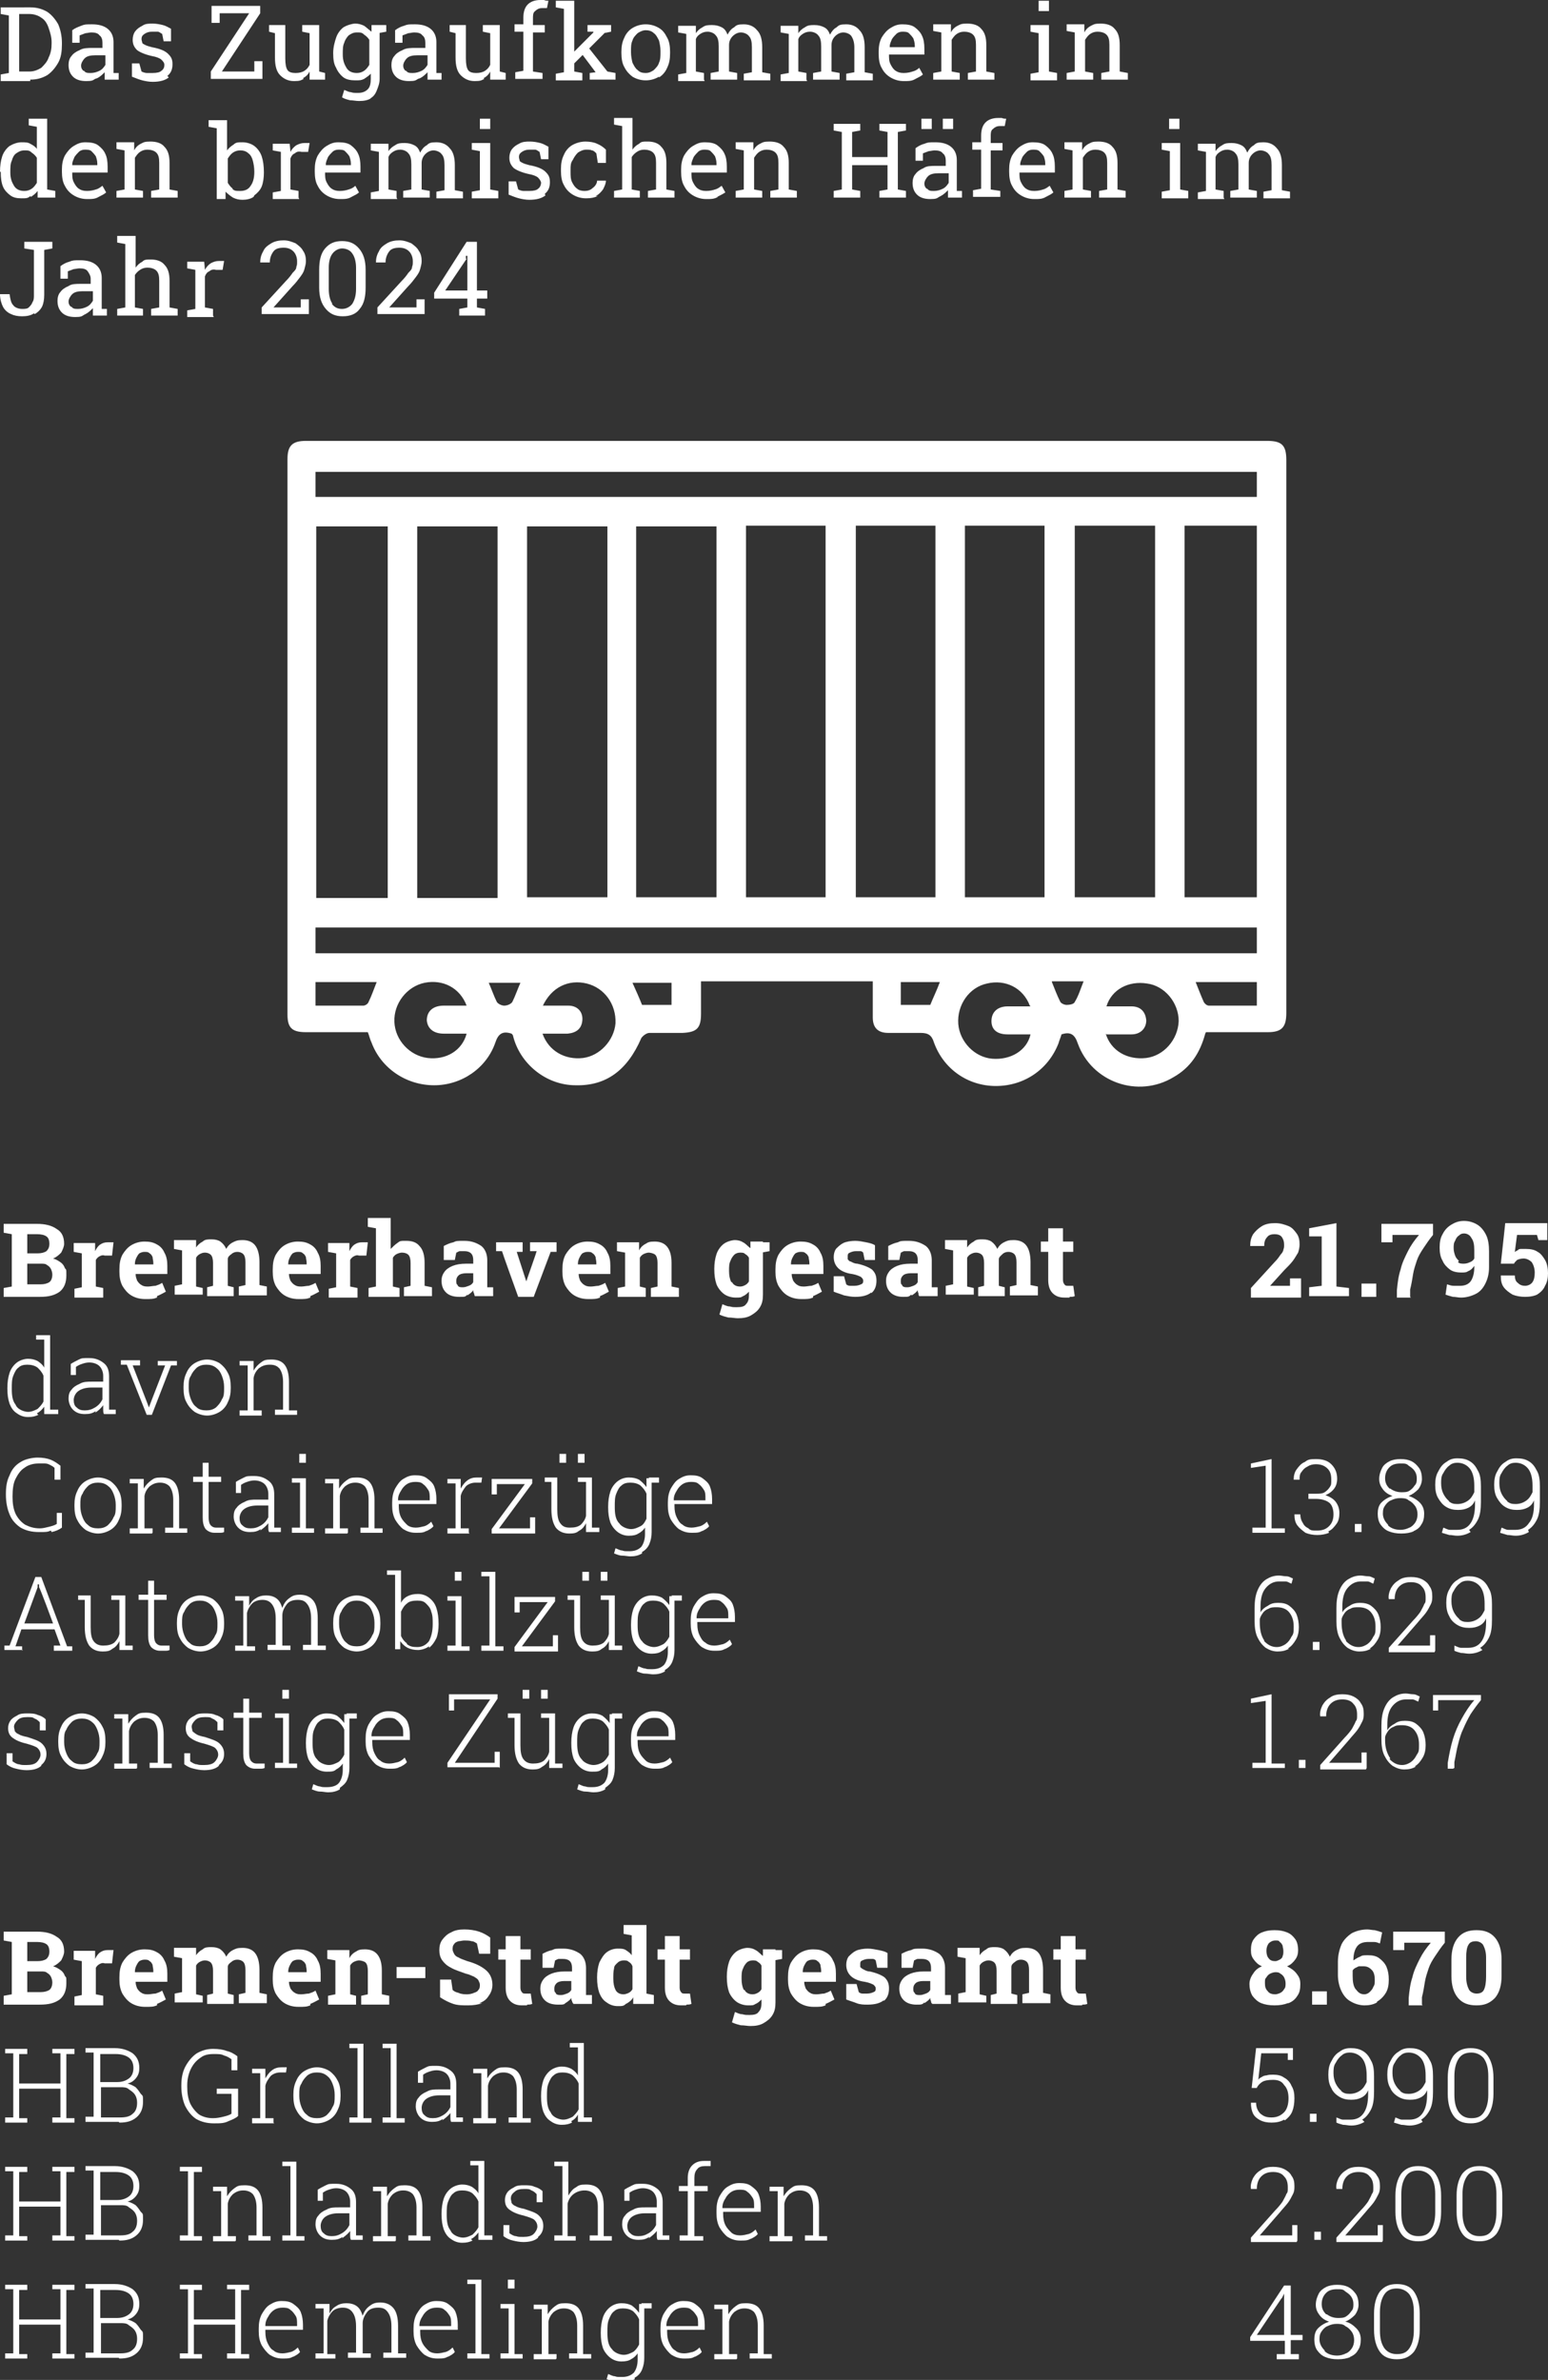 <?xml version="1.0" encoding="UTF-8"?>
<svg id="Ebene_1" xmlns="http://www.w3.org/2000/svg" version="1.1" viewBox="0 0 210 322.8">
  <rect x="0" y="0" width="210" height="322.8" fill="#333333" stroke="none"/>
  <!-- Generator: Adobe Illustrator 29.5.1, SVG Export Plug-In . SVG Version: 2.1.0 Build 141)  -->
  <defs>
    <style>
      .st0 {
        fill: #fff;
      }
    </style>
  </defs>
  <path class="st0" d="M63.2,35.1v-.4c.1,0,.2,0,.2,0v4.7h-3l2.9-4.3ZM65.8,42.8v-.9l-1.1-.2v-1.2h1.4v-1.1h-1.4v-6.6h-1.4l-4.4,6.9v.8h4.5v1.2l-1.1.2v.9h3.6ZM57.6,42.8v-2.2h-1.1v1.1h-3.7s2.6-2.9,2.6-2.9c.4-.4.7-.8,1-1.2.3-.4.5-.7.6-1.1.1-.4.2-.7.2-1.1,0-.5-.1-1-.4-1.4-.2-.4-.6-.7-1-1-.5-.2-1-.4-1.6-.4s-1.2.1-1.7.4c-.5.3-.9.6-1.1,1.1-.3.5-.4,1-.4,1.5h0s1.3,0,1.3,0c0-.6.2-1.1.5-1.5.3-.4.8-.5,1.4-.5s1,.2,1.3.5c.3.3.5.8.5,1.3s0,.5-.1.8c0,.3-.2.5-.5.8-.2.3-.5.7-.9,1.1l-3.3,3.6v.9h6.4ZM45.1,41.2c-.3-.4-.5-1.1-.5-2v-2.9c0-.9.2-1.5.5-1.9.3-.4.8-.7,1.3-.7s1.1.2,1.4.7c.3.4.5,1.1.5,1.9v2.9c0,.9-.2,1.5-.5,2-.3.4-.8.7-1.4.7s-1-.2-1.4-.7M48.8,41.9c.6-.7.8-1.7.8-2.9v-2.4c0-1.3-.3-2.2-.9-2.9-.6-.7-1.3-1-2.3-1s-1.7.3-2.3,1c-.6.7-.8,1.7-.8,2.9v2.4c0,1.3.3,2.2.9,2.9.6.7,1.3,1,2.3,1s1.8-.3,2.3-1M41.9,42.8v-2.2h-1.1v1.1h-3.7s2.6-2.9,2.6-2.9c.4-.4.7-.8,1-1.2s.5-.7.6-1.1c.1-.4.2-.7.2-1.1,0-.5-.1-1-.4-1.4-.2-.4-.6-.7-1-1-.5-.2-1-.4-1.6-.4s-1.2.1-1.7.4c-.5.3-.9.6-1.1,1.1-.3.5-.4,1-.4,1.5h0s1.3,0,1.3,0c0-.6.2-1.1.5-1.5.3-.4.8-.5,1.4-.5s1,.2,1.3.5c.3.3.5.8.5,1.3s0,.5-.1.8c0,.3-.2.5-.5.8-.2.3-.5.7-.9,1.1l-3.3,3.6v.9h6.4ZM28.9,42.8v-.9l-1.1-.2v-4.2c.1-.3.3-.6.6-.7.2-.2.5-.3.9-.2h.9c0,0,.2-1.2.2-1.2,0,0-.2,0-.3,0-.1,0-.3,0-.4,0-.4,0-.7.1-1.1.3-.3.2-.6.5-.8.9h0c0-.1-.1-1.1-.1-1.1h-2.3v.9l1.1.2v5.3l-1.1.2v.9h3.6ZM19.4,42.8v-.9l-1.1-.2v-4.4c.2-.3.4-.5.7-.7.3-.2.6-.3,1-.3s.9.1,1.2.4c.3.3.4.7.4,1.4v3.6l-1.1.2v.9h3.6v-.9l-1.1-.2v-3.6c0-1-.2-1.7-.7-2.2-.4-.5-1.1-.7-1.8-.7s-.9,0-1.2.3c-.4.2-.7.5-.9.8v-4.3h-2.5v.9l1.1.2v8.6l-1.1.2v.9h3.6ZM9.6,41.6c-.2-.2-.3-.4-.3-.7s.2-.7.5-1c.3-.3.8-.4,1.4-.4h1.4v1.3c-.2.3-.4.6-.8.8-.4.2-.8.3-1.2.3s-.7,0-.9-.3M11.6,42.6c.4-.2.7-.5,1-.8,0,.2,0,.3,0,.5,0,.2,0,.3,0,.5h1.9v-.9h-.7c0-.2,0-.3,0-.3,0,0,0-.2,0-.3v-3.6c0-.8-.3-1.4-.8-1.8-.5-.4-1.2-.6-2.1-.6s-1,0-1.5.2c-.4.1-.8.3-1.2.6v1.7h1v-1c.3-.1.5-.2.8-.3.2,0,.5-.1.8-.1.5,0,.9.1,1.1.4s.4.6.4,1v.7h-1.3c-.7,0-1.3,0-1.7.3-.5.2-.9.5-1.1.8-.3.3-.4.8-.4,1.2,0,.7.2,1.2.6,1.6s1,.6,1.8.6.9-.1,1.2-.3M4.7,42.6c.4-.2.8-.6,1-1,.2-.4.3-1,.3-1.6v-6.1l1.1-.2v-.9h-3.8v.9l1.3.2v6.1c0,.4,0,.7-.2,1-.1.3-.3.5-.5.7-.2.2-.6.2-.9.2-.5,0-1-.2-1.2-.5-.3-.3-.4-.8-.5-1.5H0c0,.7.2,1.3.4,1.7s.6.8,1.1,1c.4.2.9.3,1.5.3s1.2-.1,1.6-.4"/>
  <path class="st0" d="M166,26.8v-.9l-1.1-.2v-4.4c.1-.3.3-.5.6-.7.3-.2.6-.3,1-.3s.9.2,1.1.5c.3.3.4.8.4,1.5v3.4l-1.1.2v.9h3.6v-.9l-1.1-.2v-3.6c0-.5.2-.9.5-1.2.3-.3.7-.5,1.1-.5s.9.2,1.1.5c.3.3.4.8.4,1.5v3.4l-1.1.2v.9h3.6v-.9l-1.1-.2v-3.4c0-1-.2-1.8-.7-2.3-.4-.5-1-.8-1.8-.8s-1,.1-1.3.4c-.4.2-.7.6-.9,1-.2-.5-.4-.8-.8-1-.4-.2-.8-.3-1.3-.3s-.9,0-1.3.3c-.4.2-.7.5-.9.8v-1h-2.4v.9l1.1.2v5.3l-1.1.2v.9h3.6ZM160,16.1h-1.4v1.4h1.4v-1.4ZM161.2,26.8v-.9l-1.1-.2v-6.3h-2.5v.9l1.1.2v5.3l-1.1.2v.9h3.6ZM148,26.8v-.9l-1.1-.2v-4.3c.2-.3.4-.6.7-.8.3-.2.6-.3,1-.3s.9.1,1.2.4c.3.3.4.7.4,1.4v3.6l-1.1.2v.9h3.6v-.9l-1.1-.2v-3.6c0-1-.2-1.7-.7-2.2-.4-.5-1.1-.7-1.9-.7s-.9.1-1.3.3c-.4.2-.7.5-.9.9v-1.1h-2.4v.9l1.1.2v5.3l-1.1.2v.9h3.6ZM138.4,22.3c0-.4.2-.7.3-1,.2-.3.4-.5.6-.7.2-.2.5-.3.8-.3s.7,0,.9.2c.2.2.4.4.6.7.1.3.2.6.2,1v.2h-3.4ZM141.9,26.7c.4-.2.8-.4,1-.6l-.5-.9c-.3.2-.5.4-.9.5-.3.1-.7.2-1.2.2s-.8-.1-1.1-.3c-.3-.2-.5-.5-.7-.9-.2-.4-.2-.8-.2-1.3h0s4.8,0,4.8,0v-.8c0-.7-.1-1.3-.3-1.7-.2-.5-.6-.9-1-1.2-.4-.3-1-.4-1.7-.4s-1.1.2-1.6.5c-.5.3-.9.8-1.2,1.3-.3.6-.4,1.2-.4,1.9v.3c0,.7.1,1.4.4,1.9.3.6.7,1,1.2,1.3.5.3,1.1.5,1.8.5s1.1,0,1.6-.3M135.7,26.8v-.9l-1.3-.2v-5.3h1.6v-1h-1.6v-.9c0-.4,0-.8.3-1,.2-.2.5-.4.9-.4s.3,0,.4,0c.1,0,.2,0,.3,0l.2-1c-.2,0-.4,0-.6-.1-.2,0-.3,0-.5,0-.7,0-1.3.2-1.7.6-.4.4-.6,1-.6,1.8v.9h-1.2v1h1.2v5.3l-1.1.2v.9h3.7ZM126.4,16.1h-1.4v1.4h1.4v-1.4ZM129.3,16.1h-1.4v1.4h1.4v-1.4ZM125.7,25.6c-.2-.2-.3-.4-.3-.7s.2-.7.5-1c.3-.3.8-.4,1.4-.4h1.4v1.3c-.2.3-.4.6-.8.8-.4.2-.8.3-1.2.3s-.7,0-.9-.3M127.6,26.6c.4-.2.7-.5,1-.8,0,.2,0,.3,0,.5,0,.2,0,.3,0,.5h1.9v-.9h-.7c0-.2,0-.3,0-.3,0,0,0-.2,0-.3v-3.6c0-.8-.3-1.4-.8-1.8-.5-.4-1.2-.6-2.1-.6s-1,0-1.5.2c-.4.1-.8.3-1.2.6v1.7h1v-1c.3-.1.5-.2.8-.3.2,0,.5-.1.8-.1.5,0,.9.1,1.1.4.3.2.4.6.4,1v.7h-1.3c-.7,0-1.3,0-1.7.3-.5.2-.9.5-1.1.8-.3.3-.4.8-.4,1.2,0,.7.2,1.2.6,1.6.4.4,1,.6,1.8.6s.9-.1,1.2-.3M116.7,26.8v-.9l-1.1-.2v-3.3h4.8v3.3l-1.1.2v.9h3.6v-.9l-1.1-.2v-7.8l1.1-.2v-.9h-3.6v.9l1.1.2v3.4h-4.8v-3.4l1.1-.2v-.9h-3.6v.9l1.1.2v7.8l-1.1.2v.9h3.6ZM103.4,26.8v-.9l-1.1-.2v-4.3c.2-.3.4-.6.7-.8.3-.2.6-.3,1-.3s.9.1,1.2.4c.3.3.4.7.4,1.4v3.6l-1.1.2v.9h3.6v-.9l-1.1-.2v-3.6c0-1-.2-1.7-.7-2.2-.4-.5-1.1-.7-1.9-.7s-.9.1-1.3.3c-.4.2-.7.5-.9.9v-1.1h-2.4v.9l1.1.2v5.3l-1.1.2v.9h3.6ZM93.8,22.3c0-.4.2-.7.3-1,.2-.3.4-.5.6-.7.2-.2.5-.3.8-.3s.7,0,.9.2c.2.2.4.4.6.7.1.3.2.6.2,1v.2h-3.4ZM97.3,26.7c.4-.2.8-.4,1.1-.6l-.5-.9c-.3.2-.5.4-.9.5-.3.1-.7.2-1.2.2s-.8-.1-1.1-.3c-.3-.2-.5-.5-.7-.9-.2-.4-.2-.8-.2-1.3h0s4.8,0,4.8,0v-.8c0-.7-.1-1.3-.3-1.7-.2-.5-.6-.9-1-1.2-.4-.3-1-.4-1.7-.4s-1.1.2-1.6.5c-.5.3-.9.8-1.2,1.3-.3.6-.4,1.2-.4,1.9v.3c0,.7.1,1.4.4,1.9.3.6.7,1,1.2,1.3.5.3,1.1.5,1.8.5s1.1,0,1.6-.3M86.8,26.8v-.9l-1.1-.2v-4.4c.2-.3.4-.5.7-.7.3-.2.6-.3,1-.3s.9.1,1.2.4c.3.3.4.7.4,1.4v3.6l-1.1.2v.9h3.6v-.9l-1.1-.2v-3.6c0-1-.2-1.7-.7-2.2-.4-.5-1.1-.7-1.8-.7s-.9,0-1.2.3c-.4.2-.7.5-.9.8v-4.3h-2.5v.9l1.1.2v8.6l-1.1.2v.9h3.6ZM80.8,26.6c.4-.2.7-.5,1-.9.2-.4.4-.8.4-1.2h0s-1.2,0-1.2,0c0,.4-.3.8-.6,1-.3.3-.7.4-1.1.4s-.8-.1-1-.3c-.3-.2-.5-.5-.7-.9-.2-.4-.2-.9-.2-1.4v-.3c0-.5,0-.9.3-1.3.2-.4.4-.7.7-1,.3-.2.7-.4,1.1-.4s.6,0,.8.1c.2,0,.4.2.6.4l.2,1.3h1.1v-1.8c-.3-.3-.7-.6-1.2-.8-.4-.2-1-.3-1.6-.3s-1.3.2-1.8.5c-.5.3-.9.8-1.1,1.3-.3.6-.4,1.2-.4,1.9v.3c0,.7.1,1.4.4,1.9.3.6.7,1,1.2,1.3.5.3,1.1.5,1.8.5s1.1-.1,1.6-.3M73.9,26.3c.5-.4.7-.9.7-1.6s-.2-1-.6-1.4c-.4-.4-1.1-.7-2.2-.9-.4-.1-.7-.2-.9-.3-.2-.1-.4-.2-.4-.3,0-.1-.1-.3-.1-.5,0-.3.1-.5.4-.7.3-.2.6-.3,1-.3s.5,0,.8,0c.2,0,.4.2.6.3l.2,1h1v-1.7c-.4-.2-.7-.4-1.1-.5-.4-.1-.9-.2-1.4-.2s-1,0-1.5.3c-.4.2-.7.4-1,.8-.2.3-.3.7-.3,1.1,0,.6.2,1,.6,1.4.4.3,1.1.6,2,.8.6.1,1.1.3,1.3.5.2.2.4.5.4.7s-.1.6-.4.8c-.2.2-.6.3-1.2.3s-.5,0-.8,0c-.2,0-.5-.1-.7-.2l-.3-1.1h-1v1.8c.5.2,1,.4,1.4.5.4.1.9.2,1.4.2,1,0,1.7-.2,2.2-.6M66.5,16.1h-1.4v1.4h1.4v-1.4ZM67.6,26.8v-.9l-1.1-.2v-6.3h-2.5v.9l1.1.2v5.3l-1.1.2v.9h3.6ZM53.8,26.8v-.9l-1.1-.2v-4.4c.1-.3.3-.5.6-.7.3-.2.6-.3,1-.3s.9.2,1.1.5c.3.3.4.8.4,1.5v3.4l-1.1.2v.9h3.6v-.9l-1.1-.2v-3.6c0-.5.2-.9.5-1.2.3-.3.7-.5,1.1-.5s.9.2,1.1.5c.3.3.4.8.4,1.5v3.4l-1.1.2v.9h3.6v-.9l-1.1-.2v-3.4c0-1-.2-1.8-.7-2.3-.4-.5-1-.8-1.8-.8s-1,.1-1.3.4c-.4.2-.7.6-.9,1-.2-.5-.4-.8-.8-1-.4-.2-.8-.3-1.3-.3s-.9,0-1.3.3c-.4.2-.7.5-.9.8v-1h-2.4v.9l1.1.2v5.3l-1.1.2v.9h3.6ZM44.2,22.3c0-.4.2-.7.3-1,.2-.3.4-.5.6-.7.2-.2.5-.3.8-.3s.7,0,.9.2c.2.2.4.4.6.7.1.3.2.6.2,1v.2h-3.4ZM47.7,26.7c.4-.2.8-.4,1-.6l-.5-.9c-.2.2-.5.4-.9.5-.3.1-.7.2-1.2.2s-.8-.1-1.1-.3c-.3-.2-.5-.5-.7-.9-.2-.4-.2-.8-.2-1.3h0s4.8,0,4.8,0v-.8c0-.7-.1-1.3-.3-1.7-.2-.5-.6-.9-1-1.2-.4-.3-1-.4-1.7-.4s-1.1.2-1.6.5c-.5.3-.9.8-1.2,1.3-.3.6-.4,1.2-.4,1.9v.3c0,.7.1,1.4.4,1.9.3.6.7,1,1.2,1.3.5.3,1.1.5,1.8.5s1.1,0,1.6-.3M40.5,26.8v-.9l-1.1-.2v-4.2c.1-.3.3-.6.6-.7.2-.2.5-.3.9-.2h.9c0,0,.2-1.2.2-1.2,0,0-.2,0-.3,0-.1,0-.3,0-.4,0-.4,0-.7.1-1.1.3-.3.2-.6.5-.8.9h0c0-.1-.1-1.1-.1-1.1h-2.3v.9l1.1.2v5.3l-1.1.2v.9h3.6ZM31.6,25.6c-.3-.2-.5-.5-.7-.8v-3.3c.2-.3.4-.6.7-.8.3-.2.6-.3,1-.3s.8.1,1.1.4c.3.2.5.6.6,1,.1.4.2.9.2,1.5h0c0,.9-.2,1.5-.5,1.9-.3.5-.8.7-1.4.7s-.8,0-1.1-.3M34.5,26.5c.4-.3.8-.7,1-1.2.2-.5.3-1.2.3-1.9h0c0-.9-.1-1.6-.3-2.2-.2-.6-.6-1.1-1-1.4-.4-.3-1-.5-1.6-.5s-.9,0-1.2.3c-.3.2-.6.4-.9.8v-4.1h-2.5v.9l1.1.2v9.6h1.2v-1c.4.4.7.6,1,.8.4.2.8.3,1.3.3s1.1-.1,1.5-.4M19.4,26.8v-.9l-1.1-.2v-4.3c.2-.3.4-.6.7-.8.3-.2.6-.3,1-.3s.9.1,1.2.4c.3.3.4.7.4,1.4v3.6l-1.1.2v.9h3.6v-.9l-1.1-.2v-3.6c0-1-.2-1.7-.7-2.2-.4-.5-1.1-.7-1.9-.7s-.9.1-1.3.3c-.4.2-.7.5-.9.9v-1.1h-2.4v.9l1.1.2v5.3l-1.1.2v.9h3.6ZM9.8,22.3c0-.4.2-.7.3-1,.2-.3.4-.5.6-.7.2-.2.5-.3.8-.3s.7,0,.9.2c.2.2.4.4.6.7.1.3.2.6.2,1v.2h-3.4ZM13.4,26.7c.4-.2.8-.4,1-.6l-.5-.9c-.3.2-.5.4-.9.5-.3.1-.7.2-1.2.2s-.8-.1-1.1-.3c-.3-.2-.5-.5-.7-.9-.2-.4-.2-.8-.2-1.3h0s4.8,0,4.8,0v-.8c0-.7-.1-1.3-.3-1.7-.2-.5-.6-.9-1-1.2-.4-.3-1-.4-1.7-.4s-1.1.2-1.6.5c-.5.3-.9.8-1.2,1.3-.3.6-.4,1.2-.4,1.9v.3c0,.7.1,1.4.4,1.9.3.6.7,1,1.2,1.3.5.3,1.1.5,1.8.5s1.1,0,1.6-.3M1.9,25.2c-.3-.5-.5-1-.5-1.8h0c0-.7,0-1.2.2-1.6.1-.4.3-.8.6-1,.3-.2.6-.4,1.1-.4s.7,0,1,.3c.3.2.5.4.7.7v3.4c-.2.3-.4.6-.7.8-.3.2-.6.3-1,.3-.6,0-1.1-.2-1.4-.7M4.2,26.7c.3-.2.6-.4.9-.8v.9h2.4v-.9l-1.1-.2v-9.6h-2.5v.9l1.1.2v3c-.2-.3-.5-.5-.9-.7-.3-.2-.7-.2-1.2-.2s-1.1.2-1.6.5c-.4.3-.8.8-1,1.4-.2.6-.3,1.3-.3,2.1H.1c0,.9.1,1.5.3,2,.2.5.6.9,1,1.2.4.3.9.4,1.5.4s.9,0,1.2-.3"/>
  <path class="st0" d="M148.3,10.8v-.9l-1.1-.2v-4.3c.2-.3.4-.6.7-.8.3-.2.6-.3,1-.3s.9.1,1.2.4c.3.3.4.7.4,1.4v3.6l-1.1.2v.9h3.6v-.9l-1.1-.2v-3.6c0-1-.2-1.7-.7-2.2-.4-.5-1.1-.7-1.9-.7s-.9.1-1.3.3c-.4.2-.7.5-.9.9v-1.1h-2.4v.9l1.1.2v5.3l-1.1.2v.9h3.6ZM142.3.1h-1.4v1.4h1.4V.1ZM143.4,10.8v-.9l-1.1-.2V3.4h-2.5v.9l1.1.2v5.3l-1.1.2v.9h3.6ZM130.2,10.8v-.9l-1.1-.2v-4.3c.2-.3.4-.6.7-.8.3-.2.6-.3,1-.3s.9.1,1.2.4c.3.3.4.7.4,1.4v3.6l-1.1.2v.9h3.6v-.9l-1.1-.2v-3.6c0-1-.2-1.7-.7-2.2-.4-.5-1.1-.7-1.9-.7s-.9.1-1.3.3c-.4.2-.7.5-.9.9v-1.1h-2.4v.9l1.1.2v5.3l-1.1.2v.9h3.6ZM120.7,6.3c0-.4.2-.7.3-1,.2-.3.4-.5.6-.7.2-.2.5-.3.8-.3s.7,0,.9.2c.2.2.4.4.6.7.1.3.2.6.2,1v.2h-3.4ZM124.2,10.7c.4-.2.8-.4,1-.6l-.5-.9c-.2.2-.5.4-.9.5-.3.1-.7.2-1.2.2s-.8-.1-1.1-.3c-.3-.2-.5-.5-.7-.9-.2-.4-.2-.8-.2-1.3h0s4.8,0,4.8,0v-.8c0-.7-.1-1.3-.3-1.7-.2-.5-.6-.9-1-1.2-.4-.3-1-.4-1.7-.4s-1.1.2-1.6.5c-.5.3-.9.8-1.2,1.3-.3.6-.4,1.2-.4,1.9v.3c0,.7.1,1.4.4,1.9.3.6.7,1,1.2,1.3.5.3,1.1.5,1.8.5s1.1,0,1.6-.3M109.4,10.8v-.9l-1.1-.2v-4.4c.1-.3.3-.5.6-.7.3-.2.6-.3,1-.3s.9.2,1.1.5c.3.3.4.8.4,1.5v3.4l-1.1.2v.9h3.6v-.9l-1.1-.2v-3.6c0-.5.2-.9.5-1.2.3-.3.7-.5,1.1-.5s.9.2,1.1.5c.2.3.4.8.4,1.5v3.4l-1.1.2v.9h3.6v-.9l-1.1-.2v-3.4c0-1-.2-1.8-.7-2.3-.4-.5-1-.8-1.8-.8s-1,.1-1.3.4c-.4.2-.7.6-.9,1-.2-.5-.4-.8-.8-1-.4-.2-.8-.3-1.3-.3s-.9,0-1.3.3c-.4.2-.7.5-.9.8v-1h-2.4v.9l1.1.2v5.3l-1.1.2v.9h3.6ZM95.5,10.8v-.9l-1.1-.2v-4.4c.1-.3.3-.5.6-.7.3-.2.6-.3,1-.3s.9.2,1.1.5c.3.3.4.8.4,1.5v3.4l-1.1.2v.9h3.6v-.9l-1.1-.2v-3.6c0-.5.2-.9.5-1.2.3-.3.7-.5,1.1-.5s.9.2,1.1.5c.3.3.4.8.4,1.5v3.4l-1.1.2v.9h3.6v-.9l-1.1-.2v-3.4c0-1-.2-1.8-.7-2.3-.4-.5-1-.8-1.8-.8s-1,.1-1.3.4c-.4.2-.7.6-.9,1-.2-.5-.4-.8-.8-1-.4-.2-.8-.3-1.3-.3s-.9,0-1.3.3c-.4.2-.7.5-.9.8v-1h-2.4v.9l1.1.2v5.3l-1.1.2v.9h3.6ZM86.5,9.5c-.3-.2-.5-.6-.7-1-.1-.4-.2-.9-.2-1.4v-.2c0-.5,0-1,.2-1.4.1-.4.4-.7.7-1,.3-.2.7-.4,1.1-.4s.8.1,1.1.4c.3.2.5.6.7,1,.1.4.2.9.2,1.4v.2c0,.5,0,1-.2,1.4-.1.4-.4.7-.7,1-.3.2-.6.4-1.1.4s-.8-.1-1.1-.4M89.4,10.5c.5-.3.9-.8,1.1-1.3.3-.6.4-1.2.4-2v-.2c0-.7-.1-1.4-.4-1.9-.3-.6-.6-1-1.1-1.3-.5-.3-1.1-.5-1.8-.5s-1.3.2-1.8.5c-.5.3-.9.8-1.1,1.3-.3.6-.4,1.2-.4,1.9v.2c0,.7.1,1.4.4,1.9.3.6.7,1,1.1,1.3.5.3,1.1.5,1.8.5s1.3-.2,1.8-.5M81.9,4.5l1-.2v-.9h-3.2v.9h.8c0,0,0,.1,0,.1l-3.2,3.2.5,1.1,4.2-4.2ZM83.5,10.8v-.9l-1.1-.2-3-3.8-.7,1.1,2.1,2.8h0s-.8.1-.8.1v.9h3.3ZM79,10.8v-.9l-1.1-.2V.1h-2.5v.9l1.1.2v8.6l-1.1.2v.9h3.6ZM73.6,10.8v-.9l-1.3-.2v-5.3h1.6v-1h-1.6v-.9c0-.4,0-.8.3-1,.2-.2.5-.4.9-.4s.3,0,.4,0c.1,0,.2,0,.3,0l.2-1c-.2,0-.4,0-.6-.1-.2,0-.3,0-.5,0-.7,0-1.3.2-1.7.6-.4.4-.6,1-.6,1.8v.9h-1.2v1h1.2v5.3l-1.1.2v.9h3.7ZM65.6,10.6c.4-.2.7-.5.9-.9v1.1h2.1v-.9l-.8-.2V3.4h-2.3v.9l1,.2v4.3c-.2.4-.4.6-.7.8-.3.2-.7.3-1.2.3s-.9-.1-1.1-.4c-.2-.3-.3-.8-.3-1.6V3.4h-2.2v.9l.8.2v3.3c0,1.1.2,1.9.7,2.4.5.5,1.1.8,1.9.8s.9-.1,1.3-.3M55,9.6c-.2-.2-.3-.4-.3-.7s.2-.7.5-1c.3-.3.8-.4,1.4-.4h1.4v1.3c-.2.3-.4.6-.8.8-.4.2-.8.3-1.2.3s-.7,0-.9-.3M57,10.6c.4-.2.7-.5,1-.8,0,.2,0,.3,0,.5,0,.2,0,.3,0,.5h1.9v-.9h-.7c0-.2,0-.3,0-.3,0,0,0-.2,0-.3v-3.6c0-.8-.3-1.4-.8-1.8-.5-.4-1.2-.6-2.1-.6s-1,0-1.5.2c-.4.1-.8.3-1.2.6v1.7h1v-1c.3-.1.5-.2.8-.3.2,0,.5-.1.8-.1.5,0,.9.1,1.1.4.3.2.4.6.4,1v.7h-1.3c-.7,0-1.3,0-1.8.3-.5.2-.9.5-1.1.8-.3.3-.4.8-.4,1.2,0,.7.2,1.2.6,1.6.4.4,1,.6,1.8.6s.9-.1,1.2-.3M52.4,4.3v-.9h-1.6l.5,1.1,1.1-.2ZM47,9.2c-.3-.5-.5-1-.5-1.8h0c0-.7,0-1.2.2-1.6.1-.4.4-.8.6-1,.3-.2.6-.4,1.1-.4s.7,0,1,.3c.3.2.5.4.7.7v3.4c-.2.3-.4.6-.7.8-.3.2-.6.3-1,.3-.6,0-1.1-.2-1.4-.7M50.1,13.4c.5-.2.8-.6,1-1.1.2-.5.4-1,.4-1.6V3.4h-1.1v.9c-.4-.3-.7-.6-1-.8-.4-.2-.8-.3-1.2-.3s-1.1.2-1.6.5c-.4.3-.8.8-1,1.4-.2.6-.4,1.3-.4,2.1h0c0,.9.1,1.5.4,2,.2.5.6,1,1,1.3.4.3,1,.4,1.6.4s.8,0,1.2-.2c.3-.2.6-.4.9-.7v.7c0,.6-.1,1.1-.4,1.4-.3.3-.7.5-1.3.5s-.7,0-1-.1c-.3,0-.6-.2-.9-.3l-.3,1c.3.2.7.3,1.1.4.4,0,.8.1,1.2.1.7,0,1.2-.1,1.7-.4M41.1,10.6c.4-.2.7-.5.9-.9v1.1h2.1v-.9l-.8-.2V3.4h-2.3v.9l1,.2v4.3c-.2.4-.4.6-.7.8-.3.2-.7.3-1.2.3s-.9-.1-1.1-.4c-.2-.3-.3-.8-.3-1.6V3.4h-2.2v.9l.8.2v3.3c0,1.1.2,1.9.7,2.4.5.5,1.1.8,1.9.8s.9-.1,1.3-.3M35.6,10.8v-2.5h-1.1v1.4h-4.4l5.2-7.9v-1h-6.6v2.3h1.1v-1.3h4l-5.2,7.9v1h7ZM22.7,10.3c.5-.4.7-.9.7-1.6s-.2-1-.6-1.4c-.4-.4-1.1-.7-2.2-.9-.4-.1-.7-.2-.9-.3-.2-.1-.4-.2-.4-.3,0-.1-.1-.3-.1-.5,0-.3.1-.5.4-.7.3-.2.6-.3,1-.3s.5,0,.8,0c.2,0,.4.2.6.3l.2,1h1v-1.7c-.4-.2-.7-.4-1.1-.5-.4-.1-.9-.2-1.4-.2s-1,0-1.4.3c-.4.2-.7.4-1,.8-.2.3-.3.7-.3,1.1,0,.6.2,1,.6,1.4.4.3,1.1.6,2,.8.6.1,1.1.3,1.3.5.2.2.4.4.4.7s-.1.6-.4.8c-.2.2-.6.3-1.2.3s-.5,0-.8,0c-.2,0-.5-.1-.7-.2l-.3-1.1h-1v1.8c.5.2,1,.4,1.4.5s.9.2,1.4.2c1,0,1.7-.2,2.2-.6M11.3,9.6c-.2-.2-.3-.4-.3-.7s.2-.7.5-1c.3-.3.8-.4,1.4-.4h1.4v1.3c-.2.3-.4.6-.8.8-.4.2-.8.3-1.2.3s-.7,0-.9-.3M13.2,10.6c.4-.2.7-.5,1-.8,0,.2,0,.3,0,.5,0,.2,0,.3,0,.5h1.9v-.9h-.7c0-.2,0-.3,0-.3,0,0,0-.2,0-.3v-3.6c0-.8-.3-1.4-.8-1.8-.5-.4-1.2-.6-2.1-.6s-1,0-1.5.2-.8.3-1.2.6v1.7h1v-1c.3-.1.5-.2.8-.3.2,0,.5-.1.8-.1.5,0,.9.1,1.1.4.3.2.4.6.4,1v.7h-1.3c-.7,0-1.3,0-1.8.3-.5.2-.9.5-1.1.8-.3.3-.4.8-.4,1.2,0,.7.2,1.2.6,1.6.4.4,1,.6,1.8.6s.9-.1,1.2-.3M2.6,1.9h1.4c.6,0,1.2.2,1.6.5.5.3.8.8,1,1.4.2.6.4,1.2.4,1.9v.2c0,.7-.1,1.3-.4,1.9-.2.6-.6,1-1,1.4-.5.3-1,.5-1.6.5h-1.4V1.9ZM4.1,10.8c.9,0,1.6-.2,2.3-.6.6-.4,1.1-1,1.5-1.7.4-.7.5-1.6.5-2.5v-.2c0-.9-.2-1.8-.5-2.5-.4-.7-.9-1.3-1.5-1.7-.7-.4-1.4-.6-2.3-.6H.1v.9l1.1.2v7.8l-1.1.2v.9h4Z"/>
  <path class="st0" d="M187.8,318.5c-.4-.6-.6-1.3-.6-2.4v-2.5c0-1,.2-1.8.6-2.4.4-.6,1-.8,1.7-.8s1.3.3,1.7.8c.4.6.6,1.3.6,2.4v2.5c0,1-.2,1.8-.6,2.4-.4.6-.9.8-1.7.8s-1.3-.3-1.7-.8M191.8,319c.5-.7.8-1.7.8-3v-2.2c0-1.3-.3-2.3-.8-3-.5-.7-1.3-1-2.3-1s-1.7.3-2.3,1c-.5.7-.8,1.7-.8,3v2.2c0,1.3.3,2.3.8,3,.5.7,1.3,1,2.3,1s1.7-.3,2.3-1M179.9,313.9c-.4-.4-.6-.8-.6-1.4s.2-1.1.6-1.5c.4-.4.9-.5,1.5-.5s.8,0,1.1.3c.3.2.6.4.8.7.2.3.3.6.3,1s0,.7-.3,1c-.2.3-.4.5-.7.7-.3.2-.7.2-1.1.2-.6,0-1.1-.2-1.5-.5M179.7,318.8c-.4-.4-.7-.9-.7-1.5s.1-.8.3-1.1c.2-.3.5-.6.8-.7.4-.2.8-.3,1.2-.3s.9,0,1.2.3c.4.2.6.4.9.8.2.3.3.7.3,1.1s-.1.8-.3,1.1c-.2.3-.5.6-.8.7-.4.2-.8.3-1.2.3-.7,0-1.3-.2-1.7-.6M183.1,319.7c.5-.2.9-.5,1.1-.9.3-.4.4-.9.4-1.5s-.2-1.1-.6-1.5c-.4-.4-.9-.8-1.5-.9.5-.2.9-.5,1.3-.9.3-.4.5-.9.5-1.4s-.1-1.1-.4-1.5c-.3-.4-.6-.7-1-.9-.4-.2-.9-.3-1.5-.3s-1.1.1-1.5.3c-.4.2-.8.5-1,.9-.2.4-.4.9-.4,1.5s.2,1,.5,1.4c.3.4.7.7,1.3.9-.6.2-1.1.5-1.5.9-.4.4-.5,1-.5,1.5s.1,1.1.4,1.5c.3.4.6.7,1.1.9.5.2,1,.3,1.7.3s1.2-.1,1.7-.3M173.9,311.7l.3-.6h0v5.6h-3.7l3.3-4.9ZM176.2,319.9v-.6h-1.1v-1.9h1.6v-.7h-1.6v-6.7h-.9l-4.6,7v.5h4.7v1.8h-1.1v.7h3ZM100,319.9v-.6h-1.1v-4.4c.1-.6.4-1,.7-1.3.4-.3.8-.5,1.4-.5s1,.2,1.3.5c.3.4.5,1,.5,1.8v3.8h-1.1v.7h3v-.6h-1.1v-3.9c0-1-.2-1.8-.6-2.3-.4-.5-1-.7-1.8-.7s-1,.1-1.4.4c-.4.3-.7.6-1,1.1v-1.3h-1.9v.6h1.1v6.1h-1.1v.7h3ZM90.4,315.4c0-.5.2-.9.4-1.2.2-.4.5-.7.8-.9.3-.2.7-.3,1.1-.3s.8,0,1.1.3c.3.2.5.5.7.8.2.3.2.7.2,1.2v.2h-4.3ZM94.2,319.7c.4-.2.8-.4,1-.7l-.3-.6c-.3.3-.6.5-.9.6-.4.1-.8.2-1.2.2s-.9-.1-1.2-.4c-.4-.2-.6-.6-.8-1-.2-.4-.3-.9-.3-1.5v-.3h5.1v-.7c0-.6-.1-1.2-.3-1.7-.2-.5-.6-.8-1-1.1-.4-.3-.9-.4-1.6-.4s-1.1.2-1.6.5c-.5.3-.8.8-1.1,1.3-.3.6-.4,1.2-.4,1.9v.4c0,.7.1,1.3.4,1.9.3.5.7,1,1.1,1.3.5.3,1,.5,1.7.5s1.1,0,1.5-.3M88.4,313v-.6h-1.4l.3.7h1.1ZM82.9,318.5c-.4-.5-.5-1.2-.5-2.1h0c0-.8,0-1.3.2-1.8.2-.5.4-.9.7-1.1.3-.3.7-.4,1.2-.4s1,.1,1.4.4c.3.3.6.6.8,1.1v3.4c-.2.4-.5.8-.8,1-.4.2-.8.4-1.3.4s-1.3-.3-1.6-.8M86.1,322.5c.4-.2.8-.6,1-1.1.2-.5.3-1,.3-1.6v-7.3h-.7v1.2c-.3-.4-.6-.7-1-1-.4-.2-.8-.3-1.4-.3s-1.1.2-1.5.5c-.4.3-.8.8-1,1.4-.2.6-.3,1.3-.3,2.1h0c0,.9.1,1.5.3,2.1.2.5.6,1,1,1.3.4.3.9.5,1.5.5s1-.1,1.3-.3c.4-.2.7-.5.9-.8v.9c0,.7-.2,1.3-.5,1.7-.4.4-.9.6-1.6.6s-.7,0-1-.1c-.3,0-.6-.2-.9-.3l-.2.7c.3.1.7.3,1.1.3.4,0,.8.1,1.1.1.6,0,1.1-.1,1.6-.4M75.5,319.9v-.6h-1.1v-4.4c.1-.6.4-1,.7-1.3.4-.3.8-.5,1.4-.5s1,.2,1.3.5c.3.4.5,1,.5,1.8v3.8h-1.1v.7h3v-.6h-1.1v-3.9c0-1-.2-1.8-.6-2.3-.4-.5-1-.7-1.8-.7s-1,.1-1.4.4c-.4.3-.7.6-1,1.1v-1.3h-1.9v.6h1.1v6.1h-1.1v.7h3ZM69.8,309.2h-.9v1.2h.9v-1.2ZM70.9,319.9v-.6h-1.1v-6.8h-1.9v.6h1.1v6.1h-1.1v.7h3ZM66.4,319.9v-.6h-1.1v-10.1h-1.9v.6h1.1v9.4h-1.1v.7h3ZM56.9,315.4c0-.5.2-.9.4-1.2.2-.4.5-.7.8-.9.3-.2.7-.3,1.1-.3s.8,0,1.1.3c.3.2.5.5.7.8.2.3.2.7.2,1.2v.2h-4.3ZM60.7,319.7c.4-.2.8-.4,1-.7l-.3-.6c-.3.3-.6.5-.9.6-.4.1-.8.2-1.2.2s-.9-.1-1.2-.4-.6-.6-.8-1c-.2-.4-.3-.9-.3-1.5v-.3h5.1v-.7c0-.6-.1-1.2-.3-1.7-.2-.5-.6-.8-1-1.1-.4-.3-.9-.4-1.6-.4s-1.1.2-1.6.5c-.5.3-.8.8-1.1,1.3-.3.6-.4,1.2-.4,1.9v.4c0,.7.1,1.3.4,1.9.3.5.7,1,1.1,1.3.5.3,1,.5,1.7.5s1.1,0,1.5-.3M45.5,319.9v-.6h-1.1v-4.5c.1-.5.4-1,.7-1.3.3-.3.8-.5,1.4-.5s1,.2,1.3.6c.3.4.5,1,.5,1.9v3.6h-1.1v.7h3.1v-.6h-1.1v-4.1c0-.6.3-1.1.6-1.5.3-.4.8-.6,1.5-.6s1,.2,1.3.6c.3.4.5,1,.5,1.9v3.6h-1.1v.7h3.1v-.6h-1.1v-3.7c0-1.1-.2-1.9-.6-2.4-.4-.5-1-.8-1.8-.8s-1.1.2-1.5.5c-.4.3-.7.7-.9,1.3-.2-.6-.4-1-.8-1.3-.4-.3-.9-.4-1.4-.4s-1,.1-1.4.4c-.4.2-.7.6-.9,1v-1.3h-1.9v.6h1.1v6.1h-1.1v.7h3.1ZM36,315.4c0-.5.2-.9.4-1.2.2-.4.5-.7.8-.9.3-.2.7-.3,1.1-.3s.8,0,1.1.3c.3.2.5.5.7.8.2.3.2.7.2,1.2v.2h-4.3ZM39.7,319.7c.4-.2.8-.4,1-.7l-.3-.6c-.3.3-.6.5-.9.6-.4.1-.8.2-1.2.2s-.9-.1-1.2-.4c-.4-.2-.6-.6-.8-1-.2-.4-.3-.9-.3-1.5v-.3h5.1v-.7c0-.6-.1-1.2-.3-1.7-.2-.5-.6-.8-1-1.1-.4-.3-.9-.4-1.6-.4s-1.1.2-1.6.5c-.5.3-.8.8-1.1,1.3-.3.6-.4,1.2-.4,1.9v.4c0,.7.1,1.3.4,1.9.3.5.7,1,1.1,1.3.5.3,1,.5,1.7.5s1.1,0,1.5-.3M27.4,319.9v-.6h-1.1v-4h5.6v3.9h-1.1v.7h3v-.6h-1.1v-8.7h1.1v-.7h-3v.6h1.1v4.1h-5.6v-4h1.1v-.7h-3v.6h1.1v8.7h-1.1v.7h3ZM13.6,310.6h2.1c.8,0,1.4.2,1.8.5.4.3.6.8.6,1.4s-.2,1.1-.6,1.4c-.4.3-.9.5-1.6.5h-2.3v-3.8ZM13.6,315.1h2.7c.5,0,.9,0,1.2.3.3.2.6.4.8.7.2.3.3.7.3,1.1,0,.7-.2,1.2-.6,1.5-.4.4-1,.5-1.7.5h-2.6v-4.1ZM16.2,319.9c1,0,1.7-.2,2.3-.7.6-.5.9-1.2.9-2.1s0-.8-.3-1.1c-.2-.3-.4-.6-.7-.9-.3-.2-.7-.4-1.1-.5.5-.1.9-.4,1.2-.8.3-.4.4-.8.4-1.3,0-.9-.3-1.5-.9-2-.6-.4-1.4-.7-2.4-.7h-4v.6h1.1v8.7h-1.1v.7h4.5ZM3.7,319.9v-.6h-1.1v-4h5.6v3.9h-1.1v.7h3v-.6h-1.1v-8.7h1.1v-.7h-3v.6h1.1v4.1H2.6v-4h1.1v-.7H.7v.6h1.1v8.7H.7v.7h3Z"/>
  <path class="st0" d="M199,302.5c-.4-.6-.6-1.3-.6-2.4v-2.5c0-1,.2-1.8.6-2.4.4-.6.9-.8,1.7-.8s1.3.3,1.7.8c.4.6.6,1.3.6,2.4v2.5c0,1-.2,1.8-.6,2.4-.4.6-.9.8-1.7.8s-1.3-.3-1.7-.8M203,303c.5-.7.8-1.7.8-3v-2.2c0-1.3-.3-2.3-.8-3-.5-.7-1.3-1-2.3-1s-1.7.3-2.3,1c-.5.7-.8,1.7-.8,3v2.2c0,1.3.3,2.3.8,3,.5.7,1.3,1,2.3,1s1.7-.3,2.3-1M190.7,302.5c-.4-.6-.6-1.3-.6-2.4v-2.5c0-1,.2-1.8.6-2.4.4-.6,1-.8,1.7-.8s1.3.3,1.7.8c.4.6.6,1.3.6,2.4v2.5c0,1-.2,1.8-.6,2.4-.4.6-.9.8-1.7.8s-1.3-.3-1.7-.8M194.7,303c.5-.7.8-1.7.8-3v-2.2c0-1.3-.3-2.3-.8-3-.5-.7-1.3-1-2.3-1s-1.7.3-2.3,1c-.5.7-.8,1.7-.8,3v2.2c0,1.3.3,2.3.8,3,.5.7,1.3,1,2.3,1s1.7-.3,2.3-1M187.6,303.9v-2.1h-.7v1.4h-4.4s2.7-3.1,2.7-3.1c.4-.5.8-.9,1.1-1.3.3-.4.5-.8.7-1.2.2-.4.2-.7.2-1.1,0-.6-.1-1-.4-1.4-.2-.4-.6-.7-1-.9-.4-.2-.9-.3-1.5-.3s-1.2.1-1.6.4c-.5.3-.8.6-1.1,1.1-.2.4-.4,1-.3,1.5h0s.8,0,.8,0c0-.7.2-1.3.6-1.7.4-.4.9-.6,1.6-.6s1.2.2,1.5.6c.4.4.5.9.5,1.5s0,.6-.2.9c-.1.3-.3.6-.5,1-.2.3-.6.8-1,1.2l-3.3,3.7v.6h6.2ZM179.2,302.7h-.9v1.1h.9v-1.1ZM176,303.9v-2.1h-.7v1.4h-4.4s2.7-3.1,2.7-3.1c.4-.5.8-.9,1.1-1.3.3-.4.5-.8.7-1.2.2-.4.2-.7.2-1.1,0-.6-.1-1-.4-1.4-.2-.4-.6-.7-1-.9-.4-.2-.9-.3-1.5-.3s-1.2.1-1.6.4c-.5.3-.8.6-1.1,1.1-.2.4-.4,1-.3,1.5h0s.8,0,.8,0c0-.7.2-1.3.6-1.7.4-.4.9-.6,1.6-.6s1.2.2,1.5.6c.4.4.5.9.5,1.5s0,.6-.2.9c-.1.3-.3.6-.5,1-.2.3-.6.8-1,1.2l-3.3,3.7v.6h6.2ZM107.5,303.9v-.6h-1.1v-4.4c.1-.6.4-1,.7-1.3.4-.3.8-.5,1.4-.5s1,.2,1.3.5c.3.4.5,1,.5,1.8v3.8h-1.1v.7h3v-.6h-1.1v-3.9c0-1-.2-1.8-.6-2.3-.4-.5-1-.7-1.8-.7s-1,.1-1.4.4c-.4.3-.7.6-1,1.1v-1.3h-1.9v.6h1.1v6.1h-1.1v.7h3ZM98,299.4c0-.5.2-.9.4-1.2.2-.4.5-.7.8-.9.3-.2.7-.3,1.1-.3s.8,0,1.1.3c.3.2.5.5.7.8.2.3.2.7.2,1.2v.2h-4.3ZM101.8,303.7c.4-.2.8-.4,1-.7l-.3-.6c-.3.3-.6.5-.9.6-.4.1-.8.2-1.2.2s-.9-.1-1.2-.4-.6-.6-.8-1c-.2-.4-.3-.9-.3-1.5v-.3h5.1v-.7c0-.6-.1-1.2-.3-1.7-.2-.5-.6-.8-1-1.1-.4-.3-.9-.4-1.6-.4s-1.1.2-1.6.5c-.5.3-.8.8-1.1,1.3-.3.6-.4,1.2-.4,1.9v.4c0,.7.1,1.3.4,1.9.3.5.7,1,1.1,1.3.5.3,1,.5,1.7.5s1.1,0,1.5-.3M95.4,303.9v-.6h-1.2v-6.1h1.8v-.7h-1.8v-1.1c0-.5.1-.9.4-1.2.2-.3.6-.4,1-.4s.3,0,.4,0c.1,0,.2,0,.4,0v-.7c0,0-.2,0-.4,0-.2,0-.3,0-.5,0-.7,0-1.2.2-1.6.6-.4.4-.6,1-.6,1.7v1.1h-1.2v.7h1.2v6h-1.1v.7h3.1ZM85.5,302.9c-.3-.2-.4-.6-.4-1s.2-.9.6-1.2c.4-.3,1-.5,1.8-.5h1.5v1.6c-.2.4-.5.8-1,1.1-.5.3-.9.4-1.4.4s-.8-.1-1.1-.4M88,303.6c.4-.3.8-.6,1.1-1,0,.2,0,.4,0,.6,0,.2,0,.4.1.6h1.6v-.6h-.9c0-.2,0-.3,0-.5,0-.1,0-.3,0-.4v-3.6c0-.8-.2-1.4-.7-1.8-.5-.4-1.1-.7-2-.7s-1,0-1.4.2c-.4.2-.8.4-1.1.6v1.5h.7v-1.1c.3-.2.5-.3.8-.4.3-.1.6-.2,1-.2.6,0,1.1.2,1.4.5.3.3.5.8.5,1.3v.8h-1.5c-.7,0-1.2,0-1.7.3-.5.2-.9.5-1.1.8-.3.3-.4.7-.4,1.2s.2,1.1.6,1.5c.4.4.9.6,1.6.6s1-.1,1.5-.4M78.1,303.9v-.6h-1.1v-4.4c.1-.5.4-1,.8-1.3.4-.3.9-.5,1.5-.5s1,.2,1.3.5c.3.3.5.9.5,1.7v3.9h-1.1v.7h3v-.6h-1.1v-4c0-1-.2-1.8-.6-2.3-.4-.5-1-.7-1.8-.7s-1,.1-1.4.4c-.4.2-.7.6-1,1.1v-4.6h-1.9v.6h1.1v9.4h-1.1v.7h3ZM73,303.4c.5-.4.7-.9.7-1.5s-.2-1-.6-1.4c-.4-.4-1.1-.6-2-.9-.5-.1-.9-.2-1.2-.4-.3-.1-.4-.3-.5-.4,0-.2-.1-.4-.1-.6,0-.3.1-.6.5-.9.3-.3.7-.4,1.3-.4s.7,0,1,.2c.3.1.5.3.7.5v1.1h.8v-1.5c-.3-.3-.7-.5-1.1-.6-.4-.2-.9-.2-1.4-.2s-1,0-1.4.3c-.4.2-.7.4-.9.7-.2.3-.3.6-.3,1,0,.6.2,1,.6,1.3.4.3,1,.6,1.9.8.7.2,1.3.4,1.5.6.3.3.4.6.4.9s-.2.7-.5,1c-.3.3-.8.4-1.4.4s-.7,0-1-.1c-.3,0-.6-.2-.9-.4v-1.1h-.8v1.5c.4.3.8.5,1.3.6.4.1.9.2,1.4.2.9,0,1.6-.2,2-.6M61.1,302.5c-.4-.5-.5-1.2-.5-2.1h0c0-.8,0-1.3.2-1.8s.4-.9.7-1.1c.3-.3.7-.4,1.2-.4s1,.1,1.4.4c.3.3.6.6.8,1.1v3.5c-.2.4-.5.7-.8,1-.4.2-.8.4-1.3.4s-1.3-.3-1.6-.8M63.9,303.7c.4-.2.7-.5,1-.9v1h1.9v-.6h-1.1v-10.1h-1.9v.6h1.1v3.8c-.2-.4-.6-.7-.9-.9-.4-.2-.8-.3-1.3-.3s-1.1.2-1.5.5c-.4.3-.8.8-1,1.4-.2.6-.3,1.3-.3,2.1h0c0,.9.1,1.5.3,2.1.2.5.5,1,1,1.3.4.3.9.5,1.5.5s1-.1,1.4-.3M53.7,303.9v-.6h-1.1v-4.4c.1-.6.4-1,.7-1.3.4-.3.8-.5,1.4-.5s1,.2,1.3.5c.3.4.5,1,.5,1.8v3.8h-1.1v.7h3v-.6h-1.1v-3.9c0-1-.2-1.8-.6-2.3-.4-.5-1-.7-1.8-.7s-1,.1-1.4.4-.7.6-1,1.1v-1.3h-1.9v.6h1.1v6.1h-1.1v.7h3ZM43.9,302.9c-.3-.2-.4-.6-.4-1s.2-.9.6-1.2c.4-.3,1-.5,1.8-.5h1.5v1.6c-.2.4-.5.8-1,1.1-.5.3-.9.4-1.4.4s-.8-.1-1.1-.4M46.4,303.6c.4-.3.8-.6,1.1-1,0,.2,0,.4,0,.6,0,.2,0,.4.1.6h1.6v-.6h-.9c0-.2,0-.3,0-.5,0-.1,0-.3,0-.4v-3.6c0-.8-.2-1.4-.7-1.8-.5-.4-1.1-.7-2-.7s-1,0-1.4.2c-.4.2-.8.4-1.1.6v1.5h.7v-1.1c.3-.2.5-.3.8-.4.3-.1.6-.2,1-.2.6,0,1.1.2,1.4.5.3.3.5.8.5,1.3v.8h-1.5c-.7,0-1.2,0-1.7.3-.5.2-.9.5-1.1.8-.3.3-.4.7-.4,1.2s.2,1.1.6,1.5c.4.4.9.6,1.6.6s1-.1,1.5-.4M41.3,303.9v-.6h-1.1v-10.1h-1.9v.6h1.1v9.4h-1.1v.7h3ZM32,303.9v-.6h-1.1v-4.4c.1-.6.4-1,.7-1.3.4-.3.8-.5,1.4-.5s1,.2,1.3.5c.3.4.5,1,.5,1.8v3.8h-1.1v.7h3v-.6h-1.1v-3.9c0-1-.2-1.8-.6-2.3-.4-.5-1-.7-1.8-.7s-1,.1-1.4.4c-.4.3-.7.6-1,1.1v-1.3h-1.9v.6h1.1v6.1h-1.1v.7h3ZM27.4,303.9v-.6h-1.1v-8.7h1.1v-.7h-3v.6h1.1v8.7h-1.1v.7h3ZM13.6,294.6h2.1c.8,0,1.4.2,1.8.5.4.3.6.8.6,1.4s-.2,1.1-.6,1.4c-.4.3-.9.5-1.6.5h-2.3v-3.8ZM13.6,299.1h2.7c.5,0,.9,0,1.2.3.3.2.6.4.8.7.2.3.3.7.3,1.1,0,.7-.2,1.2-.6,1.5-.4.4-1,.5-1.7.5h-2.6v-4.1ZM16.2,303.9c1,0,1.7-.2,2.3-.7.6-.5.9-1.2.9-2.1s0-.8-.3-1.1c-.2-.3-.4-.6-.7-.9-.3-.2-.7-.4-1.1-.5.5-.1.9-.4,1.2-.8.3-.4.4-.8.4-1.3,0-.9-.3-1.5-.9-2-.6-.4-1.4-.7-2.4-.7h-4v.6h1.1v8.7h-1.1v.7h4.5ZM3.7,303.9v-.6h-1.1v-4h5.6v3.9h-1.1v.7h3v-.6h-1.1v-8.7h1.1v-.7h-3v.6h1.1v4.1H2.6v-4h1.1v-.7H.7v.6h1.1v8.7H.7v.7h3Z"/>
  <path class="st0" d="M197.9,286.5c-.4-.6-.6-1.3-.6-2.4v-2.5c0-1,.2-1.8.6-2.4s1-.8,1.7-.8,1.3.3,1.7.8c.4.6.6,1.3.6,2.4v2.5c0,1-.2,1.8-.6,2.4-.4.6-.9.8-1.7.8s-1.3-.3-1.7-.8M201.8,287c.5-.7.8-1.7.8-3v-2.2c0-1.3-.3-2.3-.8-3-.5-.7-1.3-1-2.3-1s-1.7.3-2.3,1c-.5.7-.8,1.7-.8,3v2.2c0,1.3.3,2.3.8,3,.5.7,1.3,1,2.3,1s1.7-.3,2.3-1M190,283.6c-.3-.2-.6-.6-.8-1-.2-.4-.3-.9-.3-1.4s0-1,.3-1.4c.2-.4.5-.8.8-1,.3-.3.7-.4,1.1-.4.7,0,1.3.3,1.7.8.4.5.6,1.3.6,2.3v.9c-.2.4-.4.8-.8,1.1-.4.3-.9.5-1.5.5s-.8-.1-1.2-.4M192.8,287.5c.5-.3.9-.8,1.2-1.4.3-.6.4-1.4.4-2.4v-2.1c0-.9-.1-1.6-.4-2.1-.3-.6-.6-1-1.1-1.3-.5-.3-1-.4-1.7-.4s-1.1.2-1.5.5c-.5.3-.8.7-1.1,1.3-.3.5-.4,1.1-.4,1.8s.1,1.3.4,1.8c.2.5.6.9,1.1,1.2.5.3,1,.4,1.6.4s1-.1,1.4-.3c.4-.2.7-.5.9-1v.5c0,1.2-.2,2-.6,2.6-.4.6-1,.9-1.8.9s-.7,0-1,0c-.3,0-.6-.2-.9-.3l-.2.7c.3.1.7.2,1,.3.4,0,.7.1,1.1.1.7,0,1.3-.2,1.8-.5M182,283.6c-.3-.2-.6-.6-.8-1-.2-.4-.3-.9-.3-1.4s0-1,.3-1.4c.2-.4.5-.8.8-1,.3-.3.7-.4,1.1-.4.7,0,1.3.3,1.7.8.4.5.6,1.3.6,2.3v.9c-.2.4-.4.8-.8,1.1-.4.3-.9.5-1.5.5s-.8-.1-1.2-.4M184.8,287.5c.5-.3.9-.8,1.2-1.4.3-.6.4-1.4.4-2.4v-2.1c0-.9-.1-1.6-.4-2.1-.3-.6-.6-1-1.1-1.3-.5-.3-1-.4-1.7-.4s-1.1.2-1.5.5c-.5.3-.8.7-1.1,1.3-.3.5-.4,1.1-.4,1.8s.1,1.3.4,1.8c.2.5.6.9,1.1,1.2.5.3,1,.4,1.6.4s1-.1,1.4-.3c.4-.2.7-.5.9-1v.5c0,1.2-.2,2-.6,2.6-.4.6-1,.9-1.8.9s-.7,0-1,0c-.3,0-.6-.2-.9-.3v.7c.2.1.5.2.9.3.4,0,.7.1,1.1.1.7,0,1.3-.2,1.8-.5M178.6,286.7h-.9v1.1h.9v-1.1ZM174.3,287.6c.4-.3.8-.7,1-1.2.2-.5.3-1.1.3-1.8s-.1-1.2-.4-1.7c-.2-.5-.6-.9-1-1.1-.4-.3-.9-.4-1.5-.4-.3,0-.6,0-.9.1-.2,0-.5.1-.6.2-.2.1-.4.2-.5.4l.4-3.6h3.6v.9h.7v-1.6h-5l-.6,5.4h.7c.1-.3.4-.6.7-.8.3-.2.8-.3,1.5-.3s1.2.2,1.5.7c.4.4.6,1,.6,1.8s-.2,1.5-.6,1.9c-.4.4-.9.7-1.7.7s-1.1-.2-1.5-.5c-.4-.4-.6-.9-.6-1.5h-.7c0,.6.1,1.1.3,1.5.2.4.6.7,1,.9.4.2.9.3,1.5.3s1.2-.1,1.7-.4M74.7,286.5c-.4-.5-.5-1.2-.5-2.1h0c0-.8,0-1.3.2-1.8s.4-.9.7-1.1c.3-.3.7-.4,1.2-.4s1,.1,1.4.4c.3.3.6.6.8,1.1v3.5c-.2.4-.5.7-.8,1-.4.2-.8.4-1.3.4s-1.3-.3-1.6-.8M77.5,287.7c.4-.2.7-.5.9-.9v1h1.9v-.6h-1.1v-10.1h-1.9v.6h1.1v3.8c-.2-.4-.6-.7-.9-.9-.4-.2-.8-.3-1.3-.3s-1.1.2-1.5.5c-.4.3-.8.8-1,1.4-.2.6-.3,1.3-.3,2.1h0c0,.9.1,1.5.3,2.1.2.5.5,1,1,1.3.4.3.9.5,1.5.5s1-.1,1.4-.3M67.3,287.9v-.6h-1.1v-4.4c.1-.6.4-1,.7-1.3.4-.3.8-.5,1.4-.5s1,.2,1.3.5c.3.4.5,1,.5,1.8v3.8h-1.1v.7h3v-.6h-1.1v-3.9c0-1-.2-1.8-.6-2.3-.4-.5-1-.7-1.8-.7s-1,.1-1.4.4-.7.6-1,1.1v-1.3h-1.9v.6h1.1v6.1h-1.1v.7h3ZM57.6,286.9c-.3-.2-.4-.6-.4-1s.2-.9.6-1.2c.4-.3,1-.5,1.8-.5h1.5v1.6c-.2.4-.5.8-1,1.1-.5.3-.9.4-1.4.4s-.8-.1-1.1-.4M60,287.6c.4-.3.8-.6,1.1-1,0,.2,0,.4,0,.6,0,.2,0,.4.1.6h1.6v-.6h-.9c0-.2,0-.3,0-.5,0-.1,0-.3,0-.4v-3.6c0-.8-.2-1.4-.7-1.8s-1.1-.7-2-.7-1,0-1.4.2c-.4.2-.8.4-1.1.6v1.5h.7v-1.1c.3-.2.5-.3.8-.4.3-.1.6-.2,1-.2.6,0,1.1.2,1.4.5.3.3.5.8.5,1.3v.8h-1.5c-.7,0-1.2,0-1.7.3-.5.2-.9.5-1.1.8-.3.3-.4.7-.4,1.2s.2,1.1.6,1.5c.4.4.9.6,1.6.6s1-.1,1.5-.4M54.9,287.9v-.6h-1.1v-10.1h-1.9v.6h1.1v9.4h-1.1v.7h3ZM50.4,287.9v-.6h-1.1v-10.1h-1.9v.6h1.1v9.4h-1.1v.7h3ZM41.7,286.9c-.4-.3-.6-.6-.8-1.1-.2-.5-.3-1-.3-1.5v-.2c0-.6,0-1.1.3-1.5.2-.5.5-.8.8-1.1.4-.3.8-.4,1.3-.4s.9.1,1.3.4c.4.3.6.6.8,1.1.2.5.3,1,.3,1.5v.2c0,.6,0,1.1-.3,1.5-.2.5-.5.8-.8,1.1-.4.3-.8.4-1.3.4s-1-.1-1.3-.4M44.7,287.5c.5-.3.9-.8,1.1-1.3.3-.6.4-1.2.4-1.9v-.2c0-.7-.1-1.4-.4-1.9-.3-.6-.7-1-1.1-1.3-.5-.3-1.1-.5-1.7-.5s-1.2.2-1.7.5c-.5.3-.9.8-1.1,1.3-.3.6-.4,1.2-.4,1.9v.2c0,.7.1,1.4.4,1.9.3.6.7,1,1.1,1.3.5.3,1.1.5,1.7.5s1.2-.2,1.7-.5M37.1,287.9v-.6h-1.1v-4.4c.1-.5.4-.9.7-1.3.3-.3.8-.5,1.3-.5h.8s.1-.7.1-.7c0,0-.2,0-.3,0-.1,0-.3,0-.4,0-.5,0-.9.1-1.3.4-.4.3-.6.6-.9,1.1v-.2s0-1.1,0-1.1h-1.8v.6h1.1v6.1h-1.1v.7h3ZM31,287.7c.5-.2,1-.4,1.3-.7v-3.7h-2.9v.7h2v2.7c-.3.2-.7.3-1.1.4-.4.1-.9.2-1.4.2-.8,0-1.4-.2-1.9-.5-.5-.4-.9-.9-1.2-1.5-.3-.7-.4-1.4-.4-2.3v-.2c0-.8.2-1.6.5-2.2.3-.6.7-1.1,1.3-1.5.5-.4,1.1-.5,1.8-.5s1,0,1.4.2c.4.1.7.3,1,.5v1.5h.8v-1.9c-.4-.3-.9-.6-1.4-.7-.5-.2-1.1-.3-1.9-.3s-1.5.2-2.2.6c-.6.4-1.1,1-1.5,1.7-.4.7-.6,1.6-.6,2.6v.2c0,1,.2,1.9.5,2.6.4.8.9,1.4,1.5,1.8.7.4,1.5.6,2.4.6s1.4,0,2-.3M13.6,278.6h2.1c.8,0,1.4.2,1.8.5.4.3.6.8.6,1.4s-.2,1.1-.6,1.4c-.4.3-.9.5-1.6.5h-2.3v-3.8ZM13.6,283.1h2.7c.5,0,.9,0,1.2.3.3.2.6.4.8.7.2.3.3.7.3,1.1,0,.7-.2,1.2-.6,1.5-.4.4-1,.5-1.7.5h-2.6v-4.1ZM16.2,287.9c1,0,1.7-.2,2.3-.7.6-.5.9-1.2.9-2.1s0-.8-.3-1.1c-.2-.3-.4-.6-.7-.9-.3-.2-.7-.4-1.1-.5.5-.1.9-.4,1.2-.8.3-.4.4-.8.4-1.3,0-.9-.3-1.5-.9-2-.6-.4-1.4-.7-2.4-.7h-4v.6h1.1v8.7h-1.1v.7h4.5ZM3.7,287.9v-.6h-1.1v-4h5.6v3.9h-1.1v.7h3v-.6h-1.1v-8.7h1.1v-.7h-3v.6h1.1v4.1H2.6v-4h1.1v-.7H.7v.6h1.1v8.7H.7v.7h3Z"/>
  <path class="st0" d="M199.3,269.9c-.2-.4-.4-.9-.4-1.8v-2.6c0-.8.1-1.4.3-1.7.2-.4.6-.5,1-.5s.8.2,1,.5c.2.4.4.9.4,1.7v2.6c0,.8-.1,1.4-.3,1.8-.2.4-.6.5-1,.5s-.8-.2-1-.5M202.8,271c.6-.7.9-1.7.9-3v-2.2c0-1.3-.3-2.3-.9-3-.6-.7-1.4-1-2.5-1s-1.9.3-2.5,1c-.6.7-.9,1.7-.9,3v2.2c0,1.3.3,2.3.9,3,.6.7,1.4,1,2.5,1s1.8-.3,2.5-1M192.9,271.9v-1c.2-.8.3-1.5.4-2.1.1-.6.3-1.2.5-1.8.2-.6.5-1.1.9-1.7.4-.6.8-1.2,1.3-1.8v-1.5h-7v2.5h1.5v-1h3.6c-.6.7-1.1,1.4-1.5,2.2-.4.8-.8,1.6-1,2.5-.3.9-.4,1.8-.5,2.8v1c0,0,1.9,0,1.9,0ZM183.9,269.8c-.3-.4-.4-1-.4-1.8v-.7c0-.1.2-.3.4-.4.1,0,.3-.2.5-.2.2,0,.4,0,.6,0,.5,0,.8.2,1.1.5.3.3.4.8.4,1.3s0,.7-.2,1c-.1.3-.3.5-.5.7-.2.2-.5.3-.7.3-.5,0-.8-.2-1.1-.6M186.8,271.5c.5-.3.9-.7,1.2-1.2.3-.5.4-1.1.4-1.8s-.1-1.2-.3-1.7c-.2-.5-.6-.9-1-1.2-.4-.3-.9-.4-1.5-.4s-.8,0-1.1.2c-.3.1-.6.3-.9.5h0c0-.9.2-1.5.5-1.9.3-.4.8-.6,1.5-.6s.6,0,.8,0c.3,0,.5.1.8.2l.3-1.5c-.3-.1-.6-.2-1-.3-.3,0-.7-.1-1-.1-.8,0-1.5.2-2.1.5-.6.4-1.1.9-1.4,1.5-.3.7-.5,1.5-.5,2.4v1.8c0,.8.2,1.6.5,2.2.3.6.7,1.1,1.3,1.4.5.3,1.2.5,1.8.5s1.2-.1,1.7-.4M180,270.1h-2v1.8h2v-1.8ZM172.1,265.6c-.2-.2-.3-.6-.3-1s.1-.7.3-1c.2-.2.5-.4.9-.4s.5,0,.6.2c.2.1.3.3.4.5,0,.2.1.4.1.7s0,.5-.1.7c0,.2-.2.4-.4.5-.2.1-.4.2-.6.2-.4,0-.7-.1-.9-.4M172,270.1c-.3-.3-.4-.6-.4-1.1s0-.6.2-.8c.1-.2.3-.4.5-.5.2-.1.5-.2.7-.2s.5,0,.7.2c.2.1.4.3.5.5.1.2.2.5.2.8s0,.6-.2.8c-.1.2-.3.4-.5.5-.2.1-.5.2-.7.2-.4,0-.8-.1-1-.4M174.8,271.7c.5-.2.9-.5,1.2-1,.3-.4.4-.9.4-1.6s-.2-1-.5-1.4c-.3-.4-.7-.7-1.3-1,.5-.2.8-.5,1.1-.9.3-.4.4-.8.4-1.3s-.1-1.1-.4-1.5c-.3-.4-.6-.7-1.1-.9-.5-.2-1-.3-1.7-.3s-1.2.1-1.7.3c-.5.2-.8.5-1.1.9-.3.4-.4.9-.4,1.5s.1.9.4,1.3c.3.4.6.7,1.1.9-.5.2-.9.5-1.2,1-.3.4-.5.9-.5,1.4s.1,1.1.4,1.6c.3.4.7.8,1.2,1,.5.2,1.1.3,1.8.3s1.3-.1,1.8-.3M146.8,271.9c.2,0,.5,0,.7-.1l-.2-1.4c0,0-.2,0-.3,0-.1,0-.2,0-.4,0-.2,0-.4,0-.5-.2-.1-.1-.2-.3-.2-.6v-3.8h1.4v-1.4h-1.4v-1.8h-2v1.8h-1v1.4h1v3.8c0,.8.2,1.4.6,1.8.4.4.9.6,1.6.6s.5,0,.7,0M133.8,271.9v-1.2l-.9-.2v-3.9c.1-.2.3-.4.5-.5.2-.1.4-.2.7-.2s.6.1.8.3c.2.2.3.6.3,1.1v3.1l-.8.2v1.2h3.6v-1.2l-.8-.2v-3.6c0-.3.2-.5.5-.7.2-.2.5-.3.8-.3s.6.1.8.3c.2.2.3.6.3,1.1v3.1l-.9.2v1.2h3.8v-1.2l-1-.2v-3.1c0-1-.2-1.8-.6-2.3-.4-.5-1-.7-1.7-.7s-.9.1-1.3.3c-.4.2-.7.5-.9.9-.2-.4-.4-.7-.8-1-.3-.2-.7-.3-1.2-.3s-.9,0-1.2.3c-.4.2-.7.5-.9.8v-1h-3v1.2l1.1.2v4.6l-1,.2v1.2h3.8ZM124.1,270.3c-.2-.1-.2-.3-.2-.6s.1-.5.3-.7c.2-.2.6-.3,1-.3h1v1.2c-.1.2-.3.4-.6.5-.3.1-.5.2-.8.2s-.5,0-.7-.2M125.4,271.7c.3-.2.6-.4.8-.7,0,.1,0,.3.1.4,0,.1,0,.3.2.4h2.5v-1.2h-.8c0-.2,0-.3,0-.4,0,0,0-.2,0-.3v-3c0-.8-.3-1.5-.8-1.9-.6-.4-1.3-.7-2.3-.7s-1.1,0-1.5.2c-.5.1-.9.3-1.3.5v1.9h1.5l.2-1c.1,0,.3-.2.5-.2.2,0,.4,0,.6,0,.4,0,.7.1.9.3.2.2.3.5.3.9v.5h-1c-.7,0-1.3.1-1.8.3-.5.2-.9.5-1.1.8-.3.4-.4.8-.4,1.2,0,.7.2,1.2.6,1.6.4.4,1,.6,1.7.6s.8,0,1.1-.3M119.9,271.4c.5-.4.7-1,.7-1.7s-.2-1.1-.6-1.5c-.4-.3-1.1-.6-2-.8-.4,0-.7-.2-.9-.3s-.3-.2-.4-.3c0-.1,0-.2,0-.4,0-.2,0-.4.3-.5.2-.1.5-.2.8-.2s.4,0,.6,0c.2,0,.3.1.4.2l.2,1h1.4v-2c-.3-.2-.7-.3-1.2-.4-.5-.1-1-.2-1.5-.2s-1.2.1-1.6.3c-.4.2-.7.5-1,.8-.2.3-.3.7-.3,1.1,0,.6.2,1.1.6,1.5.4.4,1.1.7,1.9.8.6.1,1,.3,1.2.4.2.2.3.3.3.5s0,.4-.3.5c-.2.1-.5.2-.9.2s-.4,0-.6,0c-.2,0-.4-.1-.5-.2l-.3-1.1h-1.4v2.1c.5.2.9.3,1.4.5s1,.2,1.5.2c1,0,1.7-.2,2.2-.6M108.9,267.4c0-.3.1-.6.2-.8.1-.2.2-.4.4-.6.2-.1.4-.2.7-.2s.5,0,.7.2c.2.1.3.3.4.5,0,.2.1.5.1.8v.2h-2.5ZM112,271.8c.5-.2.8-.4,1.2-.6l-.5-1.2c-.3.2-.6.3-.9.4-.3,0-.7.1-1,.1s-.6,0-.9-.2c-.2-.1-.4-.3-.6-.6-.1-.3-.2-.5-.2-.9h0s4.3,0,4.3,0v-1.1c0-.7-.1-1.3-.4-1.8-.2-.5-.6-.9-1-1.1-.5-.3-1-.4-1.7-.4-.7,0-1.3.2-1.8.5s-.9.8-1.2,1.3c-.3.6-.4,1.2-.4,2v.3c0,.7.1,1.3.4,1.9.3.5.7,1,1.2,1.3.5.3,1.1.5,1.9.5s1.1,0,1.6-.2M106.1,265.7v-1.2h-2l.9,1.4,1.1-.2ZM100.9,269.9c-.2-.4-.3-.9-.3-1.5h0c0-.6,0-1,.2-1.4.1-.3.3-.6.5-.8.2-.2.5-.3.8-.3s.5,0,.7.2c.2.1.4.3.5.5v3.2c-.1.2-.3.4-.5.5-.2.1-.4.2-.7.2-.5,0-.9-.2-1.1-.6M103.6,274.4c.5-.3.9-.6,1.2-1.1.3-.5.4-1,.4-1.7v-7.2h-1.7v.9c-.4-.3-.6-.6-1-.8-.3-.2-.7-.3-1.1-.3s-1.1.2-1.5.5c-.4.3-.8.8-1,1.4-.2.6-.3,1.3-.3,2h0c0,.9.1,1.5.3,2.1.2.5.6,1,1,1.3.4.3,1,.5,1.6.5s.7,0,1-.2c.3-.1.6-.4.8-.6v.5c0,.5-.1.9-.4,1.2-.2.3-.6.4-1.2.4s-.6,0-1-.1c-.4,0-.7-.2-1-.3l-.4,1.4c.4.2.8.3,1.2.4.5,0,.9.1,1.3.1.7,0,1.3-.1,1.8-.4M93.1,271.9c.2,0,.5,0,.7-.1l-.2-1.4c0,0-.2,0-.3,0-.1,0-.2,0-.4,0-.2,0-.4,0-.5-.2-.1-.1-.2-.3-.2-.6v-3.8h1.4v-1.4h-1.4v-1.8h-2v1.8h-1v1.4h1v3.8c0,.8.2,1.4.6,1.8.4.4.9.6,1.6.6s.5,0,.7,0M83.5,269.9c-.2-.4-.3-.9-.3-1.5h0c0-.6,0-1,.1-1.4,0-.4.3-.6.5-.8.2-.2.5-.3.8-.3s.5,0,.7.2c.2.1.4.3.5.6v3.1c-.1.2-.3.4-.5.5-.2.1-.5.2-.7.2-.5,0-.9-.2-1.1-.6M85.1,271.7c.3-.2.6-.4.8-.8v.9h2.8v-1.2l-1-.2v-9.3h-3.1v1.2l1.1.2v2.7c-.2-.3-.5-.5-.8-.7-.3-.2-.7-.2-1.1-.2-.6,0-1.1.2-1.5.5-.4.3-.7.8-1,1.4-.2.6-.3,1.3-.3,2h0c0,.9.1,1.5.3,2.1.2.5.5,1,1,1.3.4.3.9.5,1.5.5s.8,0,1.1-.3M75.4,270.3c-.2-.1-.2-.3-.2-.6s.1-.5.3-.7c.2-.2.6-.3,1-.3h1v1.2c-.1.2-.3.4-.6.5-.3.1-.5.2-.8.2s-.5,0-.7-.2M76.7,271.7c.3-.2.6-.4.8-.7,0,.1,0,.3.1.4,0,.1.1.3.2.4h2.5v-1.2h-.8c0-.2,0-.3,0-.4,0,0,0-.2,0-.3v-3c0-.8-.3-1.5-.8-1.9-.6-.4-1.3-.7-2.3-.7s-1.1,0-1.5.2c-.5.1-.9.3-1.3.5v1.9h1.5l.2-1c.1,0,.3-.2.5-.2.2,0,.4,0,.6,0,.4,0,.7.1.9.3.2.2.3.5.3.9v.5h-1c-.7,0-1.3.1-1.8.3-.5.2-.9.5-1.1.8-.3.4-.4.8-.4,1.2,0,.7.2,1.2.6,1.6.4.4,1,.6,1.8.6s.8,0,1.1-.3M71.5,271.9c.2,0,.5,0,.7-.1l-.2-1.4c0,0-.2,0-.3,0-.1,0-.2,0-.4,0-.2,0-.4,0-.5-.2-.1-.1-.2-.3-.2-.6v-3.8h1.4v-1.4h-1.4v-1.8h-2v1.8h-1v1.4h1v3.8c0,.8.2,1.4.6,1.8.4.4.9.6,1.6.6s.5,0,.7,0M65,271.7c.6-.2,1-.5,1.3-1,.3-.4.5-.9.5-1.5,0-.8-.3-1.5-.9-2-.6-.5-1.4-.9-2.5-1.2-.5-.2-.9-.3-1.2-.5-.3-.1-.5-.3-.6-.5-.1-.2-.2-.4-.2-.6s0-.5.2-.7c.1-.2.3-.3.6-.4.2,0,.5-.1.8-.1s.7,0,1,.1c.3,0,.5.2.7.3l.3,1.4h1.5v-2.2c-.4-.3-.9-.6-1.5-.8-.6-.2-1.3-.3-2-.3-.7,0-1.3.1-1.8.4-.5.2-.9.6-1.2,1-.3.4-.4.9-.4,1.4s.1,1,.4,1.4c.3.4.6.7,1.2,1,.5.3,1.2.5,2,.8.5.1.8.3,1.1.4.3.2.5.3.6.5.1.2.2.4.2.6s0,.5-.2.7c-.1.2-.3.3-.6.4-.2.1-.6.2-.9.2s-.8,0-1.2-.2c-.4-.1-.6-.2-.8-.4l-.2-1.4h-1.5v2.4c.6.4,1.2.7,1.8.9.6.2,1.3.2,2,.2s1.4-.1,1.9-.3M57.7,266.8h-3.9v1.5h3.9v-1.5ZM48.3,271.9v-1.2l-.8-.2v-3.9c.1-.2.3-.4.5-.5.2-.1.5-.2.7-.2s.7.1.9.3c.2.2.3.6.3,1.1v3.2l-.9.2v1.2h3.8v-1.2l-1-.2v-3.2c0-1-.2-1.7-.6-2.2-.4-.5-1-.7-1.7-.7s-.9.1-1.2.3c-.4.2-.7.5-.9.9v-1.1h-3v1.2l1.1.2v4.6l-1,.2v1.2h3.8ZM39.1,267.4c0-.3.1-.6.2-.8.1-.2.2-.4.4-.6.2-.1.4-.2.7-.2s.5,0,.7.2c.2.1.3.3.4.5,0,.2.1.5.1.8v.2h-2.5ZM42.1,271.8c.5-.2.8-.4,1.2-.6l-.5-1.2c-.3.2-.6.3-.9.4-.3,0-.7.1-1,.1s-.6,0-.9-.2c-.2-.1-.4-.3-.6-.6-.1-.3-.2-.5-.2-.9h0s4.3,0,4.3,0v-1.1c0-.7-.1-1.3-.4-1.8-.2-.5-.6-.9-1-1.1-.5-.3-1-.4-1.7-.4-.7,0-1.3.2-1.8.5-.5.3-.9.8-1.2,1.3-.3.6-.4,1.2-.4,2v.3c0,.7.1,1.3.4,1.9.3.5.7,1,1.2,1.3.5.3,1.1.5,1.9.5s1.1,0,1.6-.2M27.5,271.9v-1.2l-.9-.2v-3.9c.1-.2.3-.4.5-.5.2-.1.4-.2.7-.2s.6.1.8.3c.2.2.3.6.3,1.1v3.1l-.8.2v1.2h3.6v-1.2l-.8-.2v-3.6c0-.3.2-.5.5-.7.2-.2.5-.3.8-.3s.6.1.8.3c.2.2.3.6.3,1.1v3.1l-.9.2v1.2h3.8v-1.2l-1-.2v-3.1c0-1-.2-1.8-.6-2.3-.4-.5-1-.7-1.7-.7s-.9.1-1.3.3c-.4.2-.7.5-.9.9-.2-.4-.4-.7-.8-1-.3-.2-.7-.3-1.2-.3s-.9,0-1.2.3c-.4.2-.7.5-.9.8v-1h-3v1.2l1.1.2v4.6l-1,.2v1.2h3.8ZM18.3,267.4c0-.3.1-.6.2-.8.1-.2.2-.4.4-.6.2-.1.4-.2.7-.2s.5,0,.7.2c.2.1.3.3.4.5,0,.2.1.5.1.8v.2h-2.5ZM21.3,271.8c.5-.2.8-.4,1.2-.6l-.5-1.2c-.3.2-.6.3-.9.4-.3,0-.7.1-1,.1s-.6,0-.9-.2c-.2-.1-.4-.3-.6-.6-.1-.3-.2-.5-.2-.9h0s4.3,0,4.3,0v-1.1c0-.7-.1-1.3-.4-1.8-.2-.5-.6-.9-1-1.1-.5-.3-1-.4-1.7-.4-.7,0-1.3.2-1.8.5-.5.3-.9.8-1.2,1.3-.3.6-.4,1.2-.4,2v.3c0,.7.1,1.3.4,1.9.3.5.7,1,1.2,1.3.5.3,1.1.5,1.9.5s1.1,0,1.6-.2M14,271.9v-1.2l-1-.2v-3.6c.1-.2.3-.4.5-.5.2-.1.4-.2.7-.1h1c0,0,.2-1.8.2-1.8-.1,0-.2,0-.4,0-.1,0-.3,0-.4,0-.4,0-.7.1-1,.3-.3.2-.5.5-.7.9v-.2s0-.9,0-.9h-2.9v1.2l1.1.2v4.6l-1,.2v1.2h3.9ZM3.6,263.4h1.4c.6,0,1,.1,1.3.3.3.2.4.6.4,1s-.1.7-.4,1c-.3.2-.7.3-1.2.3h-1.4v-2.6ZM3.6,267.4h2c.3,0,.6,0,.8.2.2.1.4.3.5.5s.2.5.2.8-.1.8-.4,1c-.3.2-.7.3-1.2.3h-1.8v-2.9ZM5.4,271.9c1.2,0,2-.2,2.7-.7.6-.5.9-1.2.9-2.2s0-.7-.2-1c-.1-.3-.3-.6-.6-.8-.3-.2-.6-.4-1-.5.5-.2.8-.5,1.1-.8.2-.4.4-.8.4-1.2,0-.9-.3-1.6-1-2-.7-.5-1.6-.7-2.7-.7H.5v1.2l1.1.2v7.1l-1.1.2v1.2h4.9Z"/>
  <path class="st0" d="M197.3,239.8v-.8c.2-.9.3-1.7.5-2.4.2-.8.4-1.5.7-2.1.3-.7.6-1.3,1-2,.4-.6.9-1.3,1.4-1.9v-.7h-6.5v2.1h.7v-1.4h4.9c-.7.8-1.2,1.6-1.7,2.5-.5.9-.9,1.8-1.2,2.8-.3,1-.5,2-.7,3.2v.8c0,0,.7,0,.7,0ZM188.6,238.5c-.4-.6-.7-1.4-.7-2.4v-.4c0-.3.2-.6.4-.9.2-.3.5-.5.8-.6.3-.2.7-.2,1.1-.2.7,0,1.3.2,1.7.7.4.5.6,1.1.6,1.9s0,1-.3,1.4c-.2.4-.4.7-.8,1-.3.2-.7.4-1.2.4-.7,0-1.2-.3-1.7-.8M191.9,239.6c.5-.3.8-.7,1.1-1.2.3-.5.4-1.1.4-1.7s-.1-1.2-.3-1.7c-.2-.5-.6-.9-1-1.2-.4-.3-.9-.4-1.5-.4s-1,.1-1.4.4c-.4.2-.8.5-1,.9v-.7c0-1.2.2-2,.7-2.6.5-.6,1.1-.9,1.8-.9s.7,0,.9,0c.3,0,.5.2.8.3l.2-.7c-.3-.1-.5-.3-.9-.3-.3,0-.7-.1-1-.1-.7,0-1.2.2-1.7.5-.5.3-.9.8-1.2,1.5-.3.7-.4,1.5-.4,2.4v1.8c0,.8.1,1.6.4,2.2.3.6.6,1,1.1,1.4.5.3,1,.5,1.6.5s1.1-.1,1.6-.4M185.4,239.8v-2.1h-.7v1.4h-4.4s2.7-3.1,2.7-3.1c.4-.5.8-.9,1.1-1.3.3-.4.5-.8.7-1.2.2-.4.2-.7.2-1.1,0-.6-.1-1-.4-1.4-.2-.4-.6-.7-1-.9-.4-.2-.9-.3-1.5-.3s-1.2.1-1.6.4c-.5.3-.8.6-1.1,1.1-.2.4-.4,1-.3,1.5h0s.8,0,.8,0c0-.7.2-1.3.6-1.7.4-.4.9-.6,1.6-.6s1.2.2,1.5.6c.4.4.5.9.5,1.5s0,.6-.2.9c-.1.3-.3.6-.5,1-.2.3-.6.8-1,1.2l-3.3,3.7v.6h6.2ZM177.1,238.7h-.9v1.1h.9v-1.1ZM174.3,239.8v-.6h-1.8v-9.4l-2.8.6v.6l2-.3v8.4h-1.8v.7h4.4ZM86.4,235.4c0-.5.2-.9.4-1.2.2-.4.5-.7.8-.9.3-.2.7-.3,1.1-.3s.8,0,1.1.3c.3.2.5.5.7.8.2.3.2.7.2,1.2v.2h-4.3ZM90.2,239.7c.4-.2.8-.4,1-.7l-.3-.6c-.3.3-.6.5-.9.6-.4.1-.8.2-1.2.2s-.9-.1-1.2-.4-.6-.6-.8-1c-.2-.4-.3-.9-.3-1.5v-.3h5.1v-.7c0-.6-.1-1.2-.3-1.7-.2-.5-.6-.8-1-1.1-.4-.3-.9-.4-1.6-.4s-1.1.2-1.6.5c-.5.3-.8.8-1.1,1.3-.3.6-.4,1.2-.4,1.9v.4c0,.7.1,1.3.4,1.9.3.5.7,1,1.1,1.3.5.3,1,.5,1.7.5s1.1,0,1.5-.3M84.4,233v-.6h-1.4l.3.7h1.1ZM78.8,238.5c-.4-.5-.5-1.2-.5-2.1h0c0-.8,0-1.3.2-1.8.2-.5.4-.9.7-1.1.3-.3.7-.4,1.2-.4s1,.1,1.4.4c.3.3.6.6.8,1.1v3.4c-.2.4-.5.8-.8,1s-.8.4-1.3.4-1.3-.3-1.6-.8M82.1,242.5c.4-.3.8-.6,1-1.1.2-.5.3-1,.3-1.6v-7.3h-.7v1.2c-.3-.4-.6-.7-1-1-.4-.2-.8-.3-1.4-.3s-1.1.2-1.5.5c-.4.3-.8.8-1,1.4-.2.6-.3,1.3-.3,2.1h0c0,.9.1,1.5.3,2.1.2.5.6,1,1,1.3.4.3.9.5,1.5.5s1,0,1.3-.3c.4-.2.7-.5.9-.8v.9c0,.7-.2,1.3-.5,1.7-.4.4-.9.6-1.6.6s-.7,0-1-.1c-.3,0-.6-.2-.9-.3l-.2.7c.3.1.7.3,1.1.3.4,0,.8.1,1.1.1.6,0,1.1-.1,1.6-.4M71.8,229.2h-.9v1.2h.9v-1.2ZM74.3,229.2h-.9v1.2h.9v-1.2ZM73.6,239.6c.4-.2.7-.6.9-1v1.2h1.8v-.6h-1v-6.8h-1.9v.6h1.1v4.6c-.1.5-.4.9-.7,1.2-.4.3-.9.4-1.5.4s-1-.2-1.3-.6c-.3-.4-.4-1-.4-1.9v-4.3h-1.7v.6h.9v3.7c0,1.1.2,1.9.6,2.5.4.5,1,.8,1.8.8s1-.1,1.4-.4M67.8,239.8v-2.2h-.7v1.5h-5.4l5.8-8.7v-.6h-6.6v2.2h.7v-1.5h4.9l-5.8,8.6v.6h7ZM50.4,235.4c0-.5.2-.9.4-1.2.2-.4.5-.7.8-.9.3-.2.7-.3,1.1-.3s.8,0,1.1.3c.3.2.5.5.7.8.2.3.2.7.2,1.2v.2h-4.3ZM54.2,239.7c.4-.2.8-.4,1-.7l-.3-.6c-.3.3-.6.5-.9.6-.4.1-.8.2-1.2.2s-.9-.1-1.2-.4c-.4-.2-.6-.6-.8-1-.2-.4-.3-.9-.3-1.5v-.3h5.1v-.7c0-.6-.1-1.2-.3-1.7-.2-.5-.6-.8-1-1.1-.4-.3-.9-.4-1.6-.4s-1.1.2-1.6.5c-.5.3-.8.8-1.1,1.3-.3.6-.4,1.2-.4,1.9v.4c0,.7.1,1.3.4,1.9.3.5.7,1,1.1,1.3.5.3,1,.5,1.7.5s1.1,0,1.5-.3M48.4,233v-.6h-1.4l.3.7h1.1ZM42.9,238.5c-.4-.5-.5-1.2-.5-2.1h0c0-.8,0-1.3.2-1.8.2-.5.4-.9.7-1.1.3-.3.7-.4,1.2-.4s1,.1,1.4.4c.3.3.6.6.8,1.1v3.4c-.2.4-.5.8-.8,1-.4.2-.8.4-1.3.4s-1.3-.3-1.6-.8M46.1,242.5c.4-.3.8-.6,1-1.1.2-.5.3-1,.3-1.6v-7.3h-.7v1.2c-.3-.4-.6-.7-1-1-.4-.2-.8-.3-1.4-.3s-1.1.2-1.5.5c-.4.3-.8.8-1,1.4-.2.6-.3,1.3-.3,2.1h0c0,.9.1,1.5.3,2.1.2.5.6,1,1,1.3.4.3.9.5,1.5.5s1,0,1.3-.3c.4-.2.7-.5.9-.8v.9c0,.7-.2,1.3-.5,1.7s-.9.6-1.6.6-.7,0-1-.1c-.3,0-.6-.2-.9-.3l-.2.7c.3.1.7.3,1.1.3.4,0,.8.1,1.1.1.6,0,1.1-.1,1.6-.4M39.2,229.2h-.9v1.2h.9v-1.2ZM40.3,239.8v-.6h-1.1v-6.8h-1.9v.6h1.1v6.1h-1.1v.7h3ZM35.3,239.9c.2,0,.4,0,.6-.1v-.6c-.3,0-.4,0-.6,0-.1,0-.3,0-.5,0-.3,0-.5-.1-.7-.3-.2-.2-.3-.6-.3-1.1v-4.8h1.7v-.7h-1.7v-1.9h-.8v1.9h-1.3v.7h1.3v4.8c0,.7.1,1.2.4,1.6.3.3.7.5,1.2.5s.4,0,.6,0M29.7,239.4c.5-.4.7-.9.7-1.5s-.2-1-.6-1.4c-.4-.4-1.1-.6-2-.9-.5-.1-.9-.2-1.2-.4s-.4-.3-.5-.4c0-.2-.1-.4-.1-.6,0-.3.2-.6.5-.9.3-.3.7-.4,1.3-.4s.7,0,1,.2c.3.1.5.3.7.5v1.1h.8v-1.5c-.3-.3-.7-.5-1.1-.6-.4-.2-.9-.2-1.4-.2s-1,0-1.4.3c-.4.2-.7.4-.9.7-.2.3-.3.6-.3,1,0,.6.2,1,.6,1.3.4.3,1,.6,1.9.8.7.2,1.3.4,1.5.6.3.3.4.6.4.9s-.2.7-.5,1c-.3.3-.8.4-1.4.4s-.7,0-1-.1c-.3,0-.6-.2-.9-.4v-1.1h-.8v1.5c.4.3.8.5,1.3.6.4.1.9.2,1.4.2.9,0,1.6-.2,2-.6M18.6,239.8v-.6h-1.1v-4.4c.1-.6.4-1,.7-1.3.4-.3.8-.5,1.4-.5s1,.2,1.3.5c.3.4.5,1,.5,1.8v3.8h-1.1v.7h3v-.6h-1.1v-3.9c0-1-.2-1.8-.6-2.3-.4-.5-1-.7-1.8-.7s-1,.1-1.4.4c-.4.3-.7.6-1,1.1v-1.3h-1.9v.6h1.1v6.1h-1.1v.7h3ZM9.8,238.9c-.4-.3-.6-.6-.8-1.1-.2-.5-.3-1-.3-1.5v-.2c0-.6,0-1.1.3-1.5.2-.5.5-.8.8-1.1.4-.3.8-.4,1.3-.4s.9.1,1.3.4c.4.3.6.6.8,1.1.2.5.3,1,.3,1.5v.2c0,.6,0,1.1-.3,1.5-.2.5-.5.8-.8,1.1-.4.3-.8.4-1.3.4s-1-.1-1.3-.4M12.8,239.5c.5-.3.9-.8,1.1-1.3.3-.6.4-1.2.4-1.9v-.2c0-.7-.1-1.4-.4-1.9-.3-.6-.7-1-1.1-1.3-.5-.3-1.1-.5-1.7-.5s-1.2.2-1.7.5c-.5.3-.9.8-1.1,1.3-.3.6-.4,1.2-.4,1.9v.2c0,.7.1,1.4.4,1.9.3.6.7,1,1.1,1.3.5.3,1.1.5,1.7.5s1.2-.2,1.7-.5M5.6,239.4c.5-.4.7-.9.7-1.5s-.2-1-.6-1.4c-.4-.4-1.1-.6-2-.9-.5-.1-.9-.2-1.2-.4-.3-.1-.4-.3-.5-.4,0-.2-.1-.4-.1-.6,0-.3.2-.6.5-.9.3-.3.7-.4,1.3-.4s.7,0,1,.2c.3.1.5.3.7.5v1.1h.8v-1.5c-.3-.3-.7-.5-1.1-.6-.4-.2-.9-.2-1.4-.2s-1,0-1.4.3c-.4.2-.7.4-.9.7-.2.3-.3.6-.3,1,0,.6.2,1,.6,1.3.4.3,1,.6,1.9.8.7.2,1.3.4,1.5.6.3.3.4.6.4.9s-.2.7-.5,1c-.3.3-.8.4-1.4.4s-.7,0-1-.1c-.3,0-.6-.2-.9-.4v-1.1h-.8v1.5c.4.3.8.5,1.3.6.4.1.9.2,1.4.2.9,0,1.6-.2,2-.6"/>
  <path class="st0" d="M198,219.6c-.3-.2-.6-.6-.8-1-.2-.4-.3-.9-.3-1.4s0-1,.3-1.4c.2-.4.5-.8.8-1,.3-.3.7-.4,1.1-.4.7,0,1.3.3,1.7.8.4.5.6,1.3.6,2.3v.9c-.2.4-.4.8-.8,1.1-.4.3-.9.5-1.5.5s-.8-.1-1.2-.4M200.8,223.5c.5-.3.9-.8,1.2-1.4.3-.6.4-1.4.4-2.4v-2.1c0-.9-.1-1.6-.4-2.1-.3-.6-.6-1-1.1-1.3-.5-.3-1-.4-1.7-.4s-1.1.2-1.5.5c-.5.3-.8.7-1.1,1.3-.3.5-.4,1.1-.4,1.8s.1,1.3.4,1.8c.2.5.6.9,1.1,1.2.5.3,1,.4,1.6.4s1-.1,1.4-.3c.4-.2.7-.5.9-1v.5c0,1.2-.2,2-.6,2.6-.4.6-1,.9-1.8.9s-.7,0-1,0c-.3,0-.6-.2-.9-.3v.7c.2.1.5.2.9.3.4,0,.7.1,1.1.1.7,0,1.3-.2,1.8-.5M194.7,223.9v-2.1h-.7v1.4h-4.4s2.7-3.1,2.7-3.1c.4-.5.8-.9,1.1-1.3.3-.4.5-.8.7-1.2.2-.4.2-.7.2-1.1,0-.6-.1-1-.4-1.4-.2-.4-.6-.7-1-.9-.4-.2-.9-.3-1.5-.3s-1.2.1-1.6.4c-.5.3-.8.6-1.1,1.1-.2.4-.4,1-.3,1.5h0s.8,0,.8,0c0-.7.2-1.3.6-1.7.4-.4.9-.6,1.6-.6s1.2.2,1.5.6c.4.4.5.9.5,1.5s0,.6-.2.9c-.1.3-.3.6-.5,1-.2.3-.6.8-1,1.2l-3.3,3.7v.6h6.2ZM182.6,222.5c-.4-.6-.6-1.4-.6-2.4v-.4c0-.3.2-.6.4-.9.2-.3.5-.5.8-.6.3-.2.7-.2,1.1-.2.7,0,1.3.2,1.7.7.4.5.6,1.1.6,1.9s0,1-.3,1.4c-.2.4-.4.7-.8,1-.3.2-.7.4-1.2.4-.7,0-1.2-.3-1.7-.8M185.8,223.6c.5-.3.8-.7,1.1-1.2.3-.5.4-1.1.4-1.7s-.1-1.2-.3-1.7c-.2-.5-.6-.9-1-1.2-.4-.3-1-.4-1.5-.4s-1,.1-1.4.4c-.4.2-.8.5-1,.9v-.7c0-1.2.2-2,.7-2.6.5-.6,1.1-.9,1.8-.9s.7,0,.9,0c.3,0,.5.2.8.3l.2-.7c-.3-.1-.5-.3-.9-.3-.3,0-.7-.1-1-.1-.7,0-1.2.2-1.7.5-.5.3-.9.8-1.2,1.5-.3.7-.4,1.5-.4,2.4v1.8c0,.8.1,1.6.4,2.2.3.6.6,1,1.1,1.4.5.3,1,.5,1.6.5s1.1-.1,1.6-.4M179,222.7h-.9v1.1h.9v-1.1ZM171.5,222.5c-.4-.6-.6-1.4-.6-2.4v-.4c0-.3.2-.6.4-.9.2-.3.5-.5.8-.6.3-.2.7-.2,1.1-.2.7,0,1.3.2,1.7.7.4.5.6,1.1.6,1.9s0,1-.3,1.4c-.2.4-.4.7-.8,1-.3.2-.7.4-1.2.4-.7,0-1.2-.3-1.7-.8M174.7,223.6c.5-.3.8-.7,1.1-1.2.3-.5.4-1.1.4-1.7s-.1-1.2-.3-1.7c-.2-.5-.6-.9-1-1.2-.4-.3-.9-.4-1.5-.4s-1,.1-1.4.4c-.4.2-.8.5-1,.9v-.7c0-1.2.2-2,.7-2.6.5-.6,1.1-.9,1.8-.9s.7,0,.9,0c.3,0,.5.2.8.3l.2-.7c-.3-.1-.5-.3-.9-.3-.3,0-.7-.1-1-.1-.7,0-1.2.2-1.7.5-.5.3-.9.8-1.2,1.5-.3.7-.4,1.5-.4,2.4v1.8c0,.8.1,1.6.4,2.2.3.6.6,1,1.1,1.4.5.3,1,.5,1.6.5s1.1-.1,1.6-.4M94.5,219.4c0-.5.2-.9.4-1.2.2-.4.5-.7.8-.9.3-.2.7-.3,1.1-.3s.8,0,1.1.3c.3.2.5.5.7.8.2.3.2.7.2,1.2v.2h-4.3ZM98.3,223.7c.4-.2.8-.4,1-.7l-.3-.6c-.3.3-.6.5-.9.6-.4.1-.8.2-1.2.2s-.9-.1-1.2-.4c-.4-.2-.6-.6-.8-1-.2-.4-.3-.9-.3-1.5v-.3h5.1v-.7c0-.6-.1-1.2-.3-1.7-.2-.5-.6-.8-1-1.1-.4-.3-.9-.4-1.6-.4s-1.1.2-1.6.5c-.5.3-.8.8-1.1,1.3-.3.6-.4,1.2-.4,1.9v.4c0,.7.1,1.3.4,1.9.3.5.7,1,1.1,1.3.5.3,1,.5,1.7.5s1.1,0,1.5-.3M92.5,217v-.6h-1.4l.3.7h1.1ZM87,222.5c-.4-.5-.5-1.2-.5-2.1h0c0-.8,0-1.3.2-1.8.2-.5.4-.9.7-1.1.3-.3.7-.4,1.2-.4s1,.1,1.4.4c.3.3.6.6.8,1.1v3.4c-.2.4-.5.8-.8,1-.4.2-.8.4-1.3.4s-1.3-.3-1.6-.8M90.2,226.5c.4-.2.8-.6,1-1.1s.3-1,.3-1.6v-7.3h-.7v1.2c-.3-.4-.6-.7-1-1-.4-.2-.8-.3-1.4-.3s-1.1.2-1.5.5c-.4.3-.8.8-1,1.4-.2.6-.3,1.3-.3,2.1h0c0,.9.1,1.5.3,2.1.2.5.6,1,1,1.3.4.3.9.5,1.5.5s1-.1,1.3-.3c.4-.2.7-.5.9-.8v.9c0,.7-.2,1.3-.5,1.7-.4.4-.9.6-1.6.6s-.7,0-1-.1c-.3,0-.6-.2-.9-.3l-.2.7c.3.1.7.3,1.1.3.4,0,.8.1,1.1.1.6,0,1.1-.1,1.6-.4M79.9,213.2h-.9v1.2h.9v-1.2ZM82.4,213.2h-.9v1.2h.9v-1.2ZM81.7,223.6c.4-.2.7-.6.9-1v1.2h1.8v-.6h-1v-6.8h-1.9v.6h1.1v4.6c-.1.5-.4.9-.7,1.2-.4.3-.9.4-1.5.4s-1-.2-1.3-.6c-.3-.4-.4-1-.4-1.9v-4.3h-1.7v.6h.9v3.7c0,1.1.2,1.9.6,2.5.4.5,1,.8,1.8.8s1-.1,1.4-.4M75.7,223.9v-2.1h-.7v1.5h-4.2l4.5-6.1v-.6h-5.5v2.1h.7v-1.4h3.8l-4.5,6.1v.6h5.9ZM68.3,223.9v-.6h-1.1v-10.1h-1.9v.6h1.1v9.4h-1.1v.7h3ZM62.6,213.2h-.9v1.2h.9v-1.2ZM63.7,223.9v-.6h-1.1v-6.8h-1.9v.6h1.1v6.1h-1.1v.7h3ZM55.2,222.9c-.4-.3-.6-.6-.8-1v-3.3c.2-.4.4-.8.8-1.1.3-.3.8-.4,1.4-.4s.9.1,1.2.4c.3.3.6.6.7,1.1.2.5.2,1,.2,1.7h0c0,1-.2,1.7-.5,2.3-.4.5-.9.8-1.6.8s-1-.1-1.4-.4M58.2,223.5c.4-.3.7-.7,1-1.3.2-.5.3-1.2.3-1.9h0c0-.9-.1-1.6-.3-2.2-.2-.6-.5-1-1-1.4-.4-.3-.9-.5-1.5-.5s-1,.1-1.4.3c-.4.2-.7.5-.9.9v-4.4h-1.9v.6h1.1v10.1h.7v-1.1c.3.4.6.7,1,.9.4.2.9.3,1.4.3s1.1-.2,1.5-.5M47.1,222.9c-.4-.3-.6-.6-.8-1.1-.2-.5-.3-1-.3-1.5v-.2c0-.6,0-1.1.3-1.5.2-.5.5-.8.8-1.1.4-.3.8-.4,1.3-.4s.9.1,1.3.4c.4.3.6.6.8,1.1.2.5.3,1,.3,1.5v.2c0,.6,0,1.1-.3,1.5-.2.5-.5.8-.8,1.1-.4.3-.8.4-1.3.4s-1-.1-1.3-.4M50.1,223.5c.5-.3.9-.8,1.1-1.3.3-.6.4-1.2.4-1.9v-.2c0-.7-.1-1.4-.4-1.9-.3-.6-.7-1-1.1-1.3-.5-.3-1.1-.5-1.7-.5s-1.2.2-1.7.5c-.5.3-.9.8-1.1,1.3-.3.6-.4,1.2-.4,1.9v.2c0,.7.1,1.4.4,1.9.3.6.7,1,1.1,1.3.5.3,1.1.5,1.7.5s1.2-.2,1.7-.5M34.6,223.9v-.6h-1.1v-4.5c.1-.5.4-1,.7-1.3.3-.3.8-.5,1.4-.5s1,.2,1.3.6c.3.4.5,1,.5,1.9v3.6h-1.1v.7h3.1v-.6h-1.1v-4.1c0-.6.3-1.1.6-1.5.3-.4.8-.6,1.5-.6s1,.2,1.3.6c.3.4.5,1,.5,1.9v3.6h-1.1v.7h3.1v-.6h-1.1v-3.7c0-1.1-.2-1.9-.6-2.4-.4-.5-1-.8-1.8-.8s-1.1.2-1.5.5c-.4.3-.7.7-.9,1.3-.2-.6-.4-1-.8-1.3-.4-.3-.9-.4-1.4-.4s-1,.1-1.4.4c-.4.2-.7.6-.9,1v-1.3h-1.9v.6h1.1v6.1h-1.1v.7h3.1ZM25.8,222.9c-.4-.3-.6-.6-.8-1.1-.2-.5-.3-1-.3-1.5v-.2c0-.6,0-1.1.3-1.5.2-.5.5-.8.8-1.1.4-.3.8-.4,1.3-.4s.9.1,1.3.4c.4.3.6.6.8,1.1.2.5.3,1,.3,1.5v.2c0,.6,0,1.1-.3,1.5-.2.5-.5.8-.8,1.1-.4.3-.8.4-1.3.4s-1-.1-1.3-.4M28.9,223.5c.5-.3.9-.8,1.1-1.3.3-.6.4-1.2.4-1.9v-.2c0-.7-.1-1.4-.4-1.9-.3-.6-.7-1-1.1-1.3-.5-.3-1.1-.5-1.7-.5s-1.2.2-1.7.5c-.5.3-.9.8-1.1,1.3-.3.6-.4,1.2-.4,1.9v.2c0,.7.1,1.4.4,1.9.3.6.7,1,1.1,1.3.5.3,1.1.5,1.7.5s1.2-.2,1.7-.5M22.4,223.9c.2,0,.4,0,.6-.1v-.6c-.3,0-.4,0-.6,0-.2,0-.3,0-.5,0-.3,0-.5-.1-.7-.3-.2-.2-.3-.6-.3-1.1v-4.8h1.7v-.7h-1.7v-1.9h-.8v1.9h-1.3v.7h1.3v4.8c0,.7.1,1.2.4,1.6.3.3.7.5,1.2.5s.4,0,.6,0M15.3,223.6c.4-.2.7-.6.9-1v1.2h1.8v-.6h-1v-6.8h-1.9v.6h1.1v4.6c-.1.5-.4.9-.7,1.2-.4.3-.9.4-1.5.4s-1-.2-1.3-.6c-.3-.4-.4-1-.4-1.9v-4.3h-1.7v.6h.9v3.7c0,1.1.2,1.9.6,2.5.4.5,1,.8,1.8.8s1-.1,1.4-.4M5.1,215.3v-.4h.2v.4c.1,0,1.9,4.9,1.9,4.9h-3.9l1.8-4.9ZM3,223.9v-.6h-.9c0,0,.8-2.3.8-2.3h4.5l.8,2.2h-.9v.7h2.5v-.6h-.7s-3.5-9.4-3.5-9.4h-.8l-3.5,9.3h-.7v.6h2.5Z"/>
  <path class="st0" d="M204.5,203.6c-.3-.2-.6-.6-.8-1-.2-.4-.3-.9-.3-1.4s0-1,.3-1.4c.2-.4.5-.8.8-1,.3-.3.7-.4,1.1-.4.7,0,1.3.3,1.7.8.4.5.6,1.3.6,2.3v.9c-.2.4-.4.8-.8,1.1-.4.3-.9.5-1.5.5s-.8-.1-1.2-.4M207.3,207.5c.5-.3.9-.8,1.2-1.4.3-.6.4-1.4.4-2.4v-2.1c0-.9-.1-1.6-.4-2.1-.3-.6-.6-1-1.1-1.3-.5-.3-1-.4-1.7-.4s-1.1.2-1.5.5c-.5.3-.8.7-1.1,1.3-.3.5-.4,1.1-.4,1.8s.1,1.3.4,1.8c.3.5.6.9,1.1,1.2.5.3,1,.4,1.6.4s1-.1,1.4-.3c.4-.2.7-.5.9-1v.5c0,1.2-.2,2-.7,2.6-.4.6-1,.9-1.8.9s-.7,0-1,0c-.3,0-.6-.2-.9-.3l-.2.7c.3.1.7.2,1,.3.4,0,.7.1,1.1.1.7,0,1.3-.2,1.8-.5M196.6,203.6c-.3-.2-.6-.6-.8-1-.2-.4-.3-.9-.3-1.4s0-1,.3-1.4c.2-.4.5-.8.8-1,.3-.3.7-.4,1.1-.4.7,0,1.3.3,1.7.8.4.5.6,1.3.6,2.3v.9c-.2.4-.4.8-.8,1.1-.4.3-.9.5-1.5.5s-.8-.1-1.2-.4M199.3,207.5c.5-.3.9-.8,1.2-1.4.3-.6.4-1.4.4-2.4v-2.1c0-.9-.1-1.6-.4-2.1-.3-.6-.6-1-1.1-1.3-.5-.3-1-.4-1.7-.4s-1.1.2-1.5.5c-.5.3-.8.7-1.1,1.3-.3.5-.4,1.1-.4,1.8s.1,1.3.4,1.8c.3.5.6.9,1.1,1.2.5.3,1,.4,1.6.4s1-.1,1.4-.3c.4-.2.7-.5.9-1v.5c0,1.2-.2,2-.6,2.6-.4.6-1,.9-1.8.9s-.7,0-1,0c-.3,0-.6-.2-.9-.3l-.2.7c.3.1.7.2,1,.3.4,0,.7.1,1.1.1.7,0,1.3-.2,1.8-.5M188.5,201.9c-.4-.4-.6-.8-.6-1.4s.2-1.1.6-1.5c.4-.4.9-.5,1.5-.5s.8,0,1.1.3c.3.2.6.4.8.7.2.3.3.6.3,1s0,.7-.3,1c-.2.3-.4.5-.7.7-.3.2-.7.2-1.1.2-.6,0-1.1-.2-1.5-.5M188.3,206.8c-.4-.4-.7-.9-.7-1.5s.1-.8.3-1.1c.2-.3.5-.6.8-.7.4-.2.8-.3,1.2-.3s.9,0,1.2.3c.4.2.6.4.9.8.2.3.3.7.3,1.1s-.1.8-.3,1.1c-.2.3-.5.6-.8.7-.4.2-.8.3-1.2.3-.7,0-1.3-.2-1.7-.6M191.7,207.7c.5-.2.9-.5,1.1-.9.3-.4.4-.9.4-1.5s-.2-1.1-.6-1.5c-.4-.4-.9-.7-1.5-.9.5-.2.9-.5,1.3-.9.3-.4.5-.9.5-1.4s-.1-1.1-.4-1.5c-.3-.4-.6-.7-1-.9-.4-.2-.9-.3-1.5-.3s-1.1.1-1.5.3-.8.5-1,.9c-.2.4-.4.9-.4,1.5s.2,1,.5,1.4c.3.4.7.7,1.3.9-.6.2-1.1.5-1.5.9-.4.4-.5,1-.5,1.5s.1,1.1.4,1.5c.3.4.6.7,1.1.9.5.2,1,.3,1.7.3s1.2-.1,1.7-.3M184.7,206.7h-.9v1.1h.9v-1.1ZM180.2,207.7c.5-.2.8-.6,1.1-1,.3-.4.4-.9.4-1.5s-.2-1.1-.5-1.5c-.3-.4-.8-.7-1.4-.9.5-.2.9-.5,1.2-.9.3-.4.4-.9.4-1.3,0-.9-.3-1.5-.8-2-.5-.5-1.2-.7-2.1-.7s-1.1.1-1.5.4c-.5.2-.8.6-1.1,1-.3.4-.4.9-.4,1.4h0s.8,0,.8,0c0-.4,0-.8.3-1.1.2-.3.4-.5.8-.7.3-.2.7-.3,1.1-.3.7,0,1.2.2,1.6.6.4.4.5.9.5,1.5s0,.7-.2,1c-.2.3-.4.5-.7.7-.3.2-.7.2-1.2.2h-1v.7h1c.8,0,1.4.2,1.8.5.4.3.6.9.6,1.6s-.2,1.2-.6,1.6c-.4.4-.9.6-1.6.6s-.9,0-1.2-.3c-.4-.2-.6-.4-.8-.8-.2-.3-.3-.7-.3-1.1h-.8c0,.6.1,1.1.4,1.5.3.4.7.7,1.1,1,.5.2,1,.3,1.6.3s1.1-.1,1.6-.3M174.3,207.9v-.6h-1.8v-9.4l-2.8.6v.6l2-.3v8.4h-1.8v.7h4.4ZM91.4,203.4c0-.5.2-.9.4-1.2.2-.4.5-.7.8-.9.3-.2.7-.3,1.1-.3s.8,0,1.1.3c.3.2.5.5.7.8.2.3.2.7.2,1.2v.2h-4.3ZM95.2,207.7c.4-.2.8-.4,1-.7l-.3-.6c-.3.3-.6.5-.9.6-.4.1-.8.2-1.2.2s-.9-.1-1.2-.4c-.4-.2-.6-.6-.8-1-.2-.4-.3-.9-.3-1.5v-.3h5.1v-.7c0-.6-.1-1.2-.3-1.7-.2-.5-.6-.8-1-1.1-.4-.3-.9-.4-1.6-.4s-1.1.2-1.6.5c-.5.3-.8.8-1.1,1.3-.3.6-.4,1.2-.4,1.9v.4c0,.7.1,1.3.4,1.9.3.5.7,1,1.1,1.3.5.3,1,.5,1.7.5s1.1,0,1.5-.3M89.4,201v-.6h-1.4l.3.7h1.1ZM83.9,206.5c-.4-.5-.5-1.2-.5-2.1h0c0-.8,0-1.3.2-1.8.2-.5.4-.9.7-1.1.3-.3.7-.4,1.2-.4s1,.1,1.4.4c.3.3.6.6.8,1.1v3.4c-.2.4-.4.8-.8,1-.4.2-.8.4-1.3.4s-1.3-.3-1.6-.8M87.1,210.5c.4-.2.8-.6,1-1.1s.3-1,.3-1.6v-7.3h-.7v1.2c-.3-.4-.6-.7-1-1-.4-.2-.8-.3-1.4-.3s-1.1.2-1.5.5c-.4.3-.8.8-1,1.4-.2.6-.3,1.3-.3,2.1h0c0,.9.1,1.5.3,2.1.2.5.6,1,1,1.3.4.3.9.5,1.5.5s1-.1,1.3-.3c.4-.2.7-.5.9-.8v.9c0,.7-.2,1.3-.5,1.7-.4.4-.9.6-1.6.6s-.7,0-1-.1c-.3,0-.6-.2-.9-.3l-.2.7c.3.1.7.3,1.1.3.4,0,.8.1,1.1.1.6,0,1.1-.1,1.6-.4M76.8,197.2h-.9v1.2h.9v-1.2ZM79.3,197.2h-.9v1.2h.9v-1.2ZM78.6,207.6c.4-.2.7-.6.9-1v1.2h1.8v-.6h-1v-6.8h-1.9v.6h1.1v4.6c-.1.5-.4.9-.7,1.2-.4.3-.8.4-1.5.4s-1-.2-1.3-.6c-.3-.4-.4-1-.4-1.9v-4.3h-1.7v.6h.9v3.7c0,1.1.2,1.9.6,2.5.4.5,1,.8,1.8.8s1-.1,1.4-.4M72.6,207.9v-2.1h-.7v1.5h-4.2l4.5-6.1v-.6h-5.5v2.1h.7v-1.4h3.8l-4.5,6.1v.6h5.9ZM63.6,207.9v-.6h-1.1v-4.4c.1-.5.4-.9.7-1.3.3-.3.8-.5,1.3-.5h.8s.1-.7.1-.7c0,0-.2,0-.3,0-.1,0-.3,0-.4,0-.5,0-.9.1-1.3.4-.4.3-.6.6-.9,1.1v-.2s0-1.1,0-1.1h-1.8v.6h1.1v6.1h-1.1v.7h3ZM54,203.4c0-.5.2-.9.4-1.2.2-.4.5-.7.8-.9.3-.2.7-.3,1.1-.3s.8,0,1.1.3c.3.2.5.5.7.8.2.3.2.7.2,1.2v.2h-4.3ZM57.8,207.7c.4-.2.8-.4,1-.7l-.3-.6c-.3.3-.6.5-.9.6-.4.1-.8.2-1.2.2s-.9-.1-1.2-.4-.6-.6-.8-1c-.2-.4-.3-.9-.3-1.5v-.3h5.1v-.7c0-.6-.1-1.2-.3-1.7-.2-.5-.6-.8-1-1.1-.4-.3-.9-.4-1.6-.4s-1.1.2-1.6.5c-.5.3-.8.8-1.1,1.3-.3.6-.4,1.2-.4,1.9v.4c0,.7.1,1.3.4,1.9.3.5.7,1,1.1,1.3.5.3,1,.5,1.7.5s1.1,0,1.5-.3M47.2,207.9v-.6h-1.1v-4.4c.1-.6.4-1,.7-1.3.4-.3.8-.5,1.4-.5s1,.2,1.3.5c.3.4.5,1,.5,1.8v3.8h-1.1v.7h3v-.6h-1.1v-3.9c0-1-.2-1.8-.6-2.3-.4-.5-1-.7-1.8-.7s-1,.1-1.4.4c-.4.3-.7.6-1,1.1v-1.3h-1.9v.6h1.1v6.1h-1.1v.7h3ZM41.5,197.2h-.9v1.2h.9v-1.2ZM42.6,207.9v-.6h-1.1v-6.8h-1.9v.6h1.1v6.1h-1.1v.7h3ZM32.9,206.9c-.3-.2-.4-.6-.4-1s.2-.9.6-1.2c.4-.3,1-.5,1.8-.5h1.5v1.6c-.2.4-.5.8-1,1.1-.5.3-.9.4-1.4.4s-.8-.1-1.1-.4M35.3,207.6c.4-.3.8-.6,1.1-1,0,.2,0,.4,0,.6,0,.2,0,.4.1.6h1.6v-.6h-.9c0-.2,0-.3,0-.5,0-.1,0-.3,0-.4v-3.6c0-.8-.2-1.4-.7-1.8-.5-.4-1.1-.7-2-.7s-1,0-1.4.2c-.4.2-.8.4-1.1.6v1.5h.7v-1.1c.3-.2.5-.3.8-.4.3-.1.6-.2,1-.2.6,0,1.1.2,1.4.5.3.3.5.8.5,1.3v.8h-1.5c-.7,0-1.2,0-1.7.3-.5.2-.9.5-1.1.8-.3.3-.4.7-.4,1.2s.2,1.1.6,1.5c.4.4.9.6,1.6.6s1-.1,1.5-.4M29.8,207.9c.2,0,.4,0,.6-.1v-.6c-.3,0-.4,0-.6,0-.1,0-.3,0-.5,0-.3,0-.5-.1-.7-.3-.2-.2-.3-.6-.3-1.1v-4.8h1.7v-.7h-1.7v-1.9h-.8v1.9h-1.3v.7h1.3v4.8c0,.7.1,1.2.4,1.6.3.3.7.5,1.2.5s.4,0,.6,0M20.7,207.9v-.6h-1.1v-4.4c.1-.6.4-1,.7-1.3.4-.3.8-.5,1.4-.5s1,.2,1.3.5c.3.4.5,1,.5,1.8v3.8h-1.1v.7h3v-.6h-1.1v-3.9c0-1-.2-1.8-.6-2.3-.4-.5-1-.7-1.8-.7s-1,.1-1.4.4c-.4.3-.7.6-1,1.1v-1.3h-1.9v.6h1.1v6.1h-1.1v.7h3ZM12,206.9c-.4-.3-.6-.6-.8-1.1-.2-.5-.3-1-.3-1.5v-.2c0-.6,0-1.1.3-1.5.2-.5.5-.8.8-1.1.4-.3.8-.4,1.3-.4s.9.1,1.3.4c.4.3.6.6.8,1.1.2.5.3,1,.3,1.5v.2c0,.6,0,1.1-.3,1.5-.2.5-.5.8-.8,1.1-.4.3-.8.4-1.3.4s-1-.1-1.3-.4M15,207.5c.5-.3.9-.8,1.1-1.3.3-.6.4-1.2.4-1.9v-.2c0-.7-.1-1.4-.4-1.9-.3-.6-.7-1-1.1-1.3-.5-.3-1.1-.5-1.7-.5s-1.2.2-1.7.5c-.5.3-.9.8-1.1,1.3-.3.6-.4,1.2-.4,1.9v.2c0,.7.1,1.4.4,1.9.3.6.7,1,1.1,1.3.5.3,1.1.5,1.7.5s1.2-.2,1.7-.5M7,207.8c.5-.1,1-.3,1.4-.6v-2h-.7v1.5c-.3.2-.7.3-1.1.4-.4.1-.8.2-1.2.2-.8,0-1.4-.2-2-.5-.6-.4-1-.9-1.3-1.5-.3-.7-.4-1.4-.4-2.3h0c0-1,.1-1.8.4-2.4.3-.6.7-1.2,1.2-1.5.5-.4,1.2-.6,1.9-.6s.7,0,.9,0c.3,0,.5.1.7.2.2.1.4.2.6.4v1.6h.8v-1.9c-.4-.3-.8-.6-1.3-.8-.5-.2-1.1-.3-1.8-.3s-1.7.2-2.3.6c-.7.4-1.2,1-1.5,1.8-.4.8-.5,1.6-.5,2.6h0c0,1.1.2,2,.5,2.7.3.8.9,1.4,1.5,1.8.7.4,1.5.6,2.5.6s1.1,0,1.6-.2"/>
  <path class="st0" d="M35.5,191.9v-.6h-1.1v-4.4c.1-.6.4-1,.7-1.3.4-.3.8-.5,1.5-.5s1,.2,1.3.5c.3.4.5,1,.5,1.8v3.8h-1.1v.7h3v-.6h-1.1v-3.9c0-1-.2-1.8-.6-2.3-.4-.5-1-.7-1.8-.7s-1,.1-1.4.4c-.4.3-.7.6-1,1.1v-1.3h-1.9v.6h1.1v6.1h-1.1v.7h3ZM26.7,190.9c-.4-.3-.6-.6-.8-1.1-.2-.5-.3-1-.3-1.5v-.2c0-.6,0-1.1.3-1.5.2-.5.5-.8.8-1.1.4-.3.8-.4,1.3-.4s.9.1,1.3.4c.4.3.6.6.8,1.1.2.5.3,1,.3,1.5v.2c0,.6,0,1.1-.3,1.5-.2.5-.5.8-.8,1.1-.4.3-.8.4-1.3.4s-1-.1-1.3-.4M29.8,191.5c.5-.3.9-.8,1.1-1.3.3-.6.4-1.2.4-1.9v-.2c0-.7-.1-1.4-.4-1.9-.3-.6-.7-1-1.1-1.3-.5-.3-1.1-.5-1.7-.5s-1.2.2-1.7.5c-.5.3-.9.8-1.1,1.3-.3.6-.4,1.2-.4,1.9v.2c0,.7.1,1.4.4,1.9.3.6.7,1,1.1,1.3.5.3,1.1.5,1.7.5s1.2-.2,1.7-.5M20.6,191.9l2.6-6.7h.8v-.6h-2.6v.6h1c0,0-1.9,4.9-1.9,4.9l-.3.8h0l-.3-.8-1.9-4.9h1v-.7h-2.6v.6h.8s2.7,6.8,2.7,6.8h.7ZM10.4,190.9c-.3-.2-.4-.6-.4-1s.2-.9.6-1.2c.4-.3,1-.5,1.8-.5h1.5v1.6c-.2.4-.5.8-1,1.1-.5.3-.9.4-1.4.4s-.8-.1-1.1-.4M12.9,191.6c.4-.2.8-.6,1.1-1,0,.2,0,.4,0,.6,0,.2,0,.4.1.6h1.6v-.6h-.9c0-.2,0-.3,0-.5,0-.1,0-.3,0-.4v-3.6c0-.8-.2-1.4-.7-1.8-.5-.4-1.1-.7-2-.7s-1,0-1.4.2c-.4.2-.8.4-1.1.6v1.5h.7v-1.1c.3-.2.5-.3.8-.4.3-.1.6-.2,1-.2.6,0,1.1.2,1.4.5.3.3.5.8.5,1.3v.8h-1.5c-.7,0-1.2,0-1.7.3-.5.2-.9.5-1.1.8-.3.3-.4.7-.4,1.2s.2,1.1.6,1.5c.4.4.9.6,1.6.6s1-.1,1.5-.4M2.1,190.5c-.4-.5-.5-1.2-.5-2.1h0c0-.8,0-1.3.2-1.8.2-.5.4-.9.7-1.1.3-.3.7-.4,1.2-.4s1,.1,1.4.4c.3.3.6.6.8,1.1v3.5c-.2.4-.5.7-.8,1-.4.2-.8.4-1.3.4s-1.3-.3-1.6-.8M5,191.7c.4-.2.7-.5,1-.9v1h1.9v-.6h-1.1v-10.1h-1.9v.6h1.1v3.8c-.2-.4-.6-.7-.9-.9-.4-.2-.8-.3-1.3-.3s-1.1.2-1.5.5c-.4.3-.8.8-1,1.4-.2.6-.3,1.3-.3,2.1h0c0,.9.1,1.5.3,2.1.2.5.5,1,1,1.3.4.3.9.5,1.5.5s1-.1,1.4-.3"/>
  <path class="st0" d="M208.5,175.6c.5-.3.9-.7,1.1-1.2.3-.5.4-1.1.4-1.7s-.1-1.3-.4-1.8-.6-.9-1-1.1c-.4-.3-1-.4-1.6-.4-.2,0-.4,0-.6,0-.2,0-.4,0-.5.2-.2,0-.3.2-.4.2l.3-2.3h2.7l.2.7h1.2v-2.3h-5.7l-.6,5.5h1.8c0-.1.2-.3.4-.5.2-.1.5-.2.9-.2s.8.2,1.1.5c.2.3.4.8.4,1.4s-.1,1-.3,1.3c-.2.3-.6.5-1,.5s-.7-.1-1-.4c-.3-.2-.4-.6-.4-1h-1.9c0,0,0,.1,0,.1,0,.6.1,1.1.4,1.5.3.4.7.7,1.2,1,.5.2,1.1.3,1.7.3s1.3-.1,1.8-.4M197.9,171c-.2-.2-.4-.4-.5-.7-.1-.3-.2-.6-.2-1s0-.7.2-1c.1-.3.3-.6.5-.7.2-.2.4-.3.7-.3.4,0,.8.2,1,.6.3.4.4.9.4,1.7v1.1c-.1.2-.3.4-.6.5-.2.1-.5.2-.8.2s-.6,0-.8-.2M200.2,175.5c.6-.3,1-.8,1.3-1.4.3-.6.5-1.3.5-2.2v-2.2c0-.8-.1-1.6-.4-2.2-.3-.6-.7-1.1-1.2-1.4-.5-.3-1.1-.5-1.8-.5s-1.2.2-1.7.5c-.5.3-.9.7-1.2,1.3-.3.5-.4,1.1-.4,1.8s.1,1.3.4,1.8c.2.5.6.9,1,1.2.4.3,1,.4,1.5.4s.7,0,1-.2c.3-.1.6-.4.8-.7v.2c0,.8-.2,1.5-.5,1.9-.3.4-.8.6-1.4.6s-.6,0-.9,0c-.3,0-.6-.1-.9-.2l-.2,1.4c.3.1.6.2,1,.3.4,0,.7.1,1.1.1.7,0,1.4-.2,2-.5M191.3,175.9v-1c.2-.8.3-1.5.4-2.1.1-.6.3-1.2.5-1.8.2-.6.5-1.1.9-1.7.4-.6.8-1.2,1.3-1.8v-1.5h-7v2.5h1.5v-1h3.6c-.6.7-1.1,1.4-1.5,2.2-.4.8-.8,1.6-1,2.5-.3.9-.4,1.8-.5,2.8v1c0,0,1.9,0,1.9,0ZM186.7,174.1h-2v1.8h2v-1.8ZM183,175.9v-1.2l-1.7-.2v-8.6l-3.7.7v1.1h1.7v6.7l-1.7.2v1.2h5.4ZM176.5,175.9v-2.5h-1.5v1h-2.7s1.9-2.1,1.9-2.1c.5-.5.9-.9,1.2-1.3.3-.4.5-.8.7-1.1.1-.3.2-.7.2-1.1,0-.6-.1-1.1-.4-1.5-.3-.4-.6-.8-1.1-1-.5-.2-1.1-.4-1.8-.4s-1.3.1-1.8.4c-.5.3-.9.7-1.2,1.1-.3.5-.4,1-.4,1.6h0s1.9,0,1.9,0c0-.5.1-.9.4-1.2.2-.3.6-.4,1-.4s.8.1,1,.4c.2.3.3.6.3,1s0,.4-.1.7c0,.2-.2.5-.4.7-.2.3-.4.6-.8,1l-3.2,3.5v1.3h6.8ZM145.1,175.9c.2,0,.5,0,.7-.1l-.2-1.4c0,0-.2,0-.3,0-.1,0-.2,0-.4,0-.2,0-.4,0-.5-.2-.1-.1-.2-.3-.2-.6v-3.8h1.4v-1.4h-1.4v-1.8h-2v1.8h-1v1.4h1v3.8c0,.8.2,1.4.6,1.8.4.4.9.6,1.6.6s.5,0,.7,0M132.1,175.9v-1.2l-.9-.2v-3.9c.1-.2.3-.4.5-.5.2-.1.4-.2.7-.2s.6.1.8.3c.2.2.3.6.3,1.1v3.1l-.8.2v1.2h3.6v-1.2l-.8-.2v-3.6c0-.3.3-.5.5-.7.2-.2.5-.3.8-.3s.6.1.8.3c.2.2.3.6.3,1.1v3.1l-.9.2v1.2h3.8v-1.2l-1-.2v-3.1c0-1-.2-1.8-.6-2.3-.4-.5-1-.7-1.7-.7s-.9.1-1.3.3c-.4.2-.7.5-.9.9-.2-.4-.4-.7-.8-1-.3-.2-.7-.3-1.2-.3s-.9,0-1.2.3c-.4.2-.7.5-.9.8v-1h-3v1.2l1.1.2v4.6l-1,.2v1.2h3.8ZM122.4,174.3c-.2-.1-.2-.3-.2-.6s.1-.5.3-.7c.2-.2.6-.3,1-.3h1v1.2c-.1.2-.3.4-.6.5-.3.1-.5.2-.8.2s-.5,0-.7-.2M123.7,175.7c.3-.2.6-.4.8-.7,0,.1,0,.3.1.4,0,.1,0,.3.1.4h2.5v-1.2h-.8c0-.2,0-.3,0-.4,0,0,0-.2,0-.3v-3c0-.8-.3-1.5-.8-1.9-.6-.4-1.3-.7-2.3-.7s-1.1,0-1.5.2c-.5.1-.9.3-1.3.5v1.9h1.5l.2-1c.1,0,.3-.2.5-.2.2,0,.4,0,.6,0,.4,0,.7.1.9.3.2.2.3.5.3.9v.5h-1c-.7,0-1.3.1-1.8.3-.5.2-.9.5-1.1.8-.3.4-.4.8-.4,1.2,0,.7.2,1.2.6,1.6.4.4,1,.6,1.7.6s.8,0,1.1-.3M118.2,175.4c.5-.4.7-1,.7-1.7s-.2-1.1-.6-1.5c-.4-.3-1.1-.6-2-.8-.4,0-.7-.2-.9-.3-.2,0-.3-.2-.4-.3,0-.1,0-.2,0-.4,0-.2,0-.4.3-.5.2-.1.5-.2.8-.2s.4,0,.6,0c.2,0,.3.1.4.2l.2,1h1.4v-2c-.3-.2-.7-.3-1.2-.4-.5-.1-1-.2-1.5-.2s-1.2.1-1.6.3-.7.5-1,.8c-.2.3-.3.7-.3,1.1,0,.6.2,1.1.6,1.5.4.4,1.1.7,1.9.8.6.1,1,.3,1.2.4.2.2.3.3.3.5s0,.4-.3.5c-.2.1-.5.2-.9.2s-.4,0-.6,0c-.2,0-.4-.1-.5-.2l-.3-1.1h-1.4v2.1c.5.2.9.3,1.4.5.5.1,1,.2,1.5.2,1,0,1.7-.2,2.2-.6M107.3,171.4c0-.3.1-.6.2-.8.1-.2.2-.4.4-.6.2-.1.4-.2.7-.2s.5,0,.7.2c.2.1.3.3.4.5,0,.2.1.5.1.8v.2h-2.5ZM110.3,175.8c.5-.2.8-.4,1.2-.6l-.5-1.2c-.3.2-.6.3-.9.4-.3,0-.7.1-1,.1s-.6,0-.9-.2c-.2-.1-.4-.3-.6-.6-.1-.3-.2-.5-.2-.9h0s4.3,0,4.3,0v-1.1c0-.7-.1-1.3-.4-1.8-.2-.5-.6-.9-1-1.1-.5-.3-1-.4-1.7-.4-.7,0-1.3.2-1.8.5-.5.3-.9.8-1.2,1.3-.3.6-.4,1.2-.4,2v.3c0,.7.1,1.3.4,1.9.3.5.7,1,1.2,1.3.5.3,1.1.5,1.9.5s1.1,0,1.6-.2M104.4,169.7v-1.2h-2l.9,1.4,1.1-.2ZM99.2,173.9c-.2-.4-.3-.9-.3-1.5h0c0-.6,0-1,.2-1.4.1-.3.3-.6.5-.8.2-.2.5-.3.8-.3s.5,0,.7.2c.2.1.4.3.5.5v3.2c-.1.2-.3.4-.5.5-.2.1-.4.2-.7.2-.5,0-.9-.2-1.1-.6M101.9,178.4c.5-.3.9-.6,1.2-1.1.3-.5.4-1,.4-1.7v-7.2h-1.7v.9c-.4-.3-.6-.6-1-.8-.3-.2-.7-.3-1.1-.3s-1.1.2-1.5.5c-.4.3-.8.8-1,1.4-.2.6-.3,1.3-.3,2h0c0,.9.1,1.5.3,2.1.2.5.6,1,1,1.3.4.3,1,.5,1.6.5s.7,0,1-.2c.3-.1.6-.4.8-.6v.5c0,.5-.1.9-.4,1.2-.2.3-.6.4-1.2.4s-.6,0-1-.1c-.4,0-.7-.2-1-.3l-.4,1.4c.4.2.8.3,1.2.4.5,0,.9.1,1.3.1.7,0,1.3-.1,1.8-.4M87.6,175.9v-1.2l-.8-.2v-3.9c.1-.2.3-.4.5-.5s.5-.2.7-.2.7.1.9.3c.2.2.3.6.3,1.1v3.2l-.9.2v1.2h3.8v-1.2l-1-.2v-3.2c0-1-.2-1.7-.6-2.2-.4-.5-1-.7-1.7-.7s-.9.1-1.2.3c-.4.2-.7.5-.9.9v-1.1h-3v1.2l1.1.2v4.6l-1,.2v1.2h3.8ZM78.4,171.4c0-.3.1-.6.2-.8.1-.2.2-.4.4-.6.2-.1.4-.2.7-.2s.5,0,.7.2c.2.1.3.3.4.5,0,.2.1.5.1.8v.2h-2.5ZM81.4,175.8c.5-.2.8-.4,1.2-.6l-.5-1.2c-.3.2-.6.3-.9.4-.3,0-.7.1-1,.1s-.6,0-.9-.2c-.2-.1-.4-.3-.6-.6-.1-.3-.2-.5-.2-.9h0s4.3,0,4.3,0v-1.1c0-.7-.1-1.3-.4-1.8-.2-.5-.6-.9-1-1.1-.5-.3-1-.4-1.7-.4-.7,0-1.3.2-1.8.5-.5.3-.9.8-1.2,1.3-.3.6-.4,1.2-.4,2v.3c0,.7.1,1.3.4,1.9.3.5.7,1,1.2,1.3.5.3,1.1.5,1.9.5s1.1,0,1.6-.2M72.4,175.9l2.3-6.1h.8v-1.3h-3.6v1.2h.9c0,.1-1.2,3.5-1.2,3.5l-.2.6h0l-.2-.6-1.1-3.4h.8v-1.3h-3.6v1.2h.8c0,.1,2.2,6.2,2.2,6.2h2ZM62.1,174.3c-.2-.1-.2-.3-.2-.6s.1-.5.3-.7c.2-.2.6-.3,1-.3h1v1.2c-.1.2-.3.4-.6.5-.3.1-.5.2-.8.2s-.5,0-.7-.2M63.4,175.7c.3-.2.6-.4.8-.7,0,.1,0,.3.1.4,0,.1.1.3.1.4h2.5v-1.2h-.8c0-.2,0-.3,0-.4,0,0,0-.2,0-.3v-3c0-.8-.3-1.5-.8-1.9-.6-.4-1.3-.7-2.3-.7s-1.1,0-1.5.2c-.5.1-.9.3-1.3.5v1.9h1.5l.2-1c.1,0,.3-.2.5-.2.2,0,.4,0,.6,0,.4,0,.7.1.9.3.2.2.3.5.3.9v.5h-1c-.7,0-1.3.1-1.8.3-.5.2-.9.5-1.1.8-.3.4-.4.8-.4,1.2,0,.7.2,1.2.6,1.6.4.4,1,.6,1.8.6s.8,0,1.1-.3M54.2,175.9v-1.2l-.9-.2v-3.9c.1-.2.3-.4.5-.5.2-.1.5-.2.7-.2.4,0,.7.1.9.3.2.2.3.6.3,1.1v3.1l-.9.2v1.2h3.8v-1.2l-1-.2v-3.1c0-1-.2-1.8-.7-2.3-.4-.5-1-.7-1.8-.7s-.8,0-1.2.3c-.3.2-.6.5-.9.8v-4.2h-3.1v1.2l1.1.2v7.9l-1,.2v1.2h3.8ZM48.5,175.9v-1.2l-1-.2v-3.6c.1-.2.3-.4.5-.5.2-.1.4-.2.7-.1h1c0,0,.2-1.8.2-1.8-.1,0-.2,0-.4,0-.1,0-.3,0-.4,0-.4,0-.7.1-1,.3-.3.2-.5.5-.7.9v-.2s0-.9,0-.9h-2.9v1.2l1.1.2v4.6l-1,.2v1.2h3.9ZM39.1,171.4c0-.3.1-.6.2-.8.1-.2.2-.4.4-.6.2-.1.4-.2.7-.2s.5,0,.7.2c.2.1.3.3.4.5,0,.2.1.5.1.8v.2h-2.5ZM42.1,175.8c.5-.2.8-.4,1.2-.6l-.5-1.2c-.3.2-.6.3-.9.4-.3,0-.7.1-1,.1s-.6,0-.9-.2c-.2-.1-.4-.3-.6-.6-.1-.3-.2-.5-.2-.9h0s4.3,0,4.3,0v-1.1c0-.7-.1-1.3-.4-1.8-.2-.5-.6-.9-1-1.1-.5-.3-1-.4-1.7-.4-.7,0-1.3.2-1.8.5-.5.3-.9.8-1.2,1.3-.3.6-.4,1.2-.4,2v.3c0,.7.1,1.3.4,1.9.3.5.7,1,1.2,1.3.5.3,1.1.5,1.9.5s1.1,0,1.6-.2M27.5,175.9v-1.2l-.9-.2v-3.9c.1-.2.3-.4.5-.5.2-.1.4-.2.7-.2s.6.1.8.3c.2.2.3.6.3,1.1v3.1l-.8.2v1.2h3.6v-1.2l-.8-.2v-3.6c0-.3.2-.5.5-.7.2-.2.5-.3.8-.3s.6.1.8.3c.2.2.3.6.3,1.1v3.1l-.9.2v1.2h3.8v-1.2l-1-.2v-3.1c0-1-.2-1.8-.6-2.3-.4-.5-1-.7-1.7-.7s-.9.1-1.3.3c-.4.2-.7.5-.9.9-.2-.4-.4-.7-.8-1-.3-.2-.7-.3-1.2-.3s-.9,0-1.2.3c-.4.2-.7.5-.9.8v-1h-3v1.2l1.1.2v4.6l-1,.2v1.2h3.8ZM18.3,171.4c0-.3.1-.6.2-.8.1-.2.2-.4.4-.6.2-.1.4-.2.7-.2s.5,0,.7.2c.2.1.3.3.4.5,0,.2.1.5.1.8v.2h-2.5ZM21.3,175.8c.5-.2.8-.4,1.2-.6l-.5-1.2c-.3.2-.6.3-.9.4-.3,0-.7.1-1,.1s-.6,0-.9-.2c-.2-.1-.4-.3-.6-.6-.1-.3-.2-.5-.2-.9h0s4.3,0,4.3,0v-1.1c0-.7-.1-1.3-.4-1.8-.2-.5-.6-.9-1-1.1-.5-.3-1-.4-1.7-.4-.7,0-1.3.2-1.8.5-.5.3-.9.8-1.2,1.3-.3.6-.4,1.2-.4,2v.3c0,.7.1,1.3.4,1.9.3.5.7,1,1.2,1.3.5.3,1.1.5,1.9.5s1.1,0,1.6-.2M14,175.9v-1.2l-1-.2v-3.6c.1-.2.3-.4.5-.5.2-.1.4-.2.7-.1h1c0,0,.2-1.8.2-1.8-.1,0-.2,0-.4,0-.1,0-.3,0-.4,0-.4,0-.7.1-1,.3-.3.2-.5.5-.7.9v-.2s0-.9,0-.9h-2.9v1.2l1.1.2v4.6l-1,.2v1.2h3.9ZM3.6,167.4h1.4c.6,0,1,.1,1.3.3.3.2.4.6.4,1s-.1.7-.4,1c-.3.2-.7.3-1.2.3h-1.4v-2.6ZM3.6,171.4h2c.3,0,.6,0,.8.2.2.1.4.3.5.5s.2.5.2.8-.1.8-.4,1c-.3.2-.7.3-1.2.3h-1.8v-2.9ZM5.4,175.9c1.2,0,2-.2,2.7-.7.6-.5.9-1.2.9-2.2s0-.7-.2-1c-.1-.3-.3-.6-.6-.8-.3-.2-.6-.4-1-.5.5-.2.8-.5,1.1-.8.2-.4.4-.8.4-1.2,0-.9-.3-1.6-1-2-.7-.5-1.6-.7-2.7-.7H.5v1.2l1.1.2v7.1l-1.1.2v1.2h4.9Z"/>
  <path class="st0" d="M142.7,133.2c.4,1,.7,1.8,1.1,2.6.1.3.6.5.9.5.4,0,1-.1,1.1-.4.5-.8.8-1.8,1.2-2.8h-4.3ZM66.3,133.3c.4.9.7,1.8,1.1,2.6.2.3.7.5,1,.5.4,0,.9-.2,1.1-.5.4-.8.7-1.7,1.1-2.6h-4.3ZM126.2,136.3c.4-1,.9-2,1.3-3.1h-5.3v3.1h4ZM87.1,136.3h4v-3h-5.3c.5,1.1.9,2,1.3,3M42.8,136.4c2.2,0,4.3,0,6.5,0,.2,0,.6-.2.7-.5.4-.8.7-1.7,1.1-2.7h-8.3v3.2ZM162.2,133.2c.4,1,.7,1.8,1.1,2.7.1.2.4.5.7.5,2.2,0,4.3,0,6.5,0v-3.2h-8.3ZM73.5,136.4c1.3,0,2.4,0,3.6,0,1.3,0,2,.9,1.9,2-.1,1.2-.9,1.7-2,1.8-1.1,0-2.2,0-3.4,0,.8,2.3,3,3.6,5.5,3.3,2.3-.3,4.2-2.4,4.4-4.7.1-2.6-1.5-4.8-3.9-5.4-2.5-.6-4.8.5-6,3.1M139.7,136.4c-.9-2.4-3.3-3.6-5.8-3-2.4.5-4.1,2.9-3.9,5.5.2,2.4,2.2,4.5,4.6,4.7,2.5.2,4.7-1.1,5.2-3.3-1.1,0-2.1,0-3.1,0-1.5,0-2.2-.7-2.2-1.8,0-1.2.8-2,2.2-2,1,0,2.1,0,3.1,0M150,140.2c.7,2.3,2.9,3.6,5.5,3.3,2.4-.3,4.3-2.5,4.4-5,0-2.5-1.9-4.8-4.3-5.1-2.5-.4-4.8.8-5.5,3.1,1.2,0,2.3,0,3.4,0,1.2,0,1.9.7,2,1.9,0,1.1-.8,1.9-2,1.9-1.1,0-2.2,0-3.4,0M63.3,136.4c-.9-2.4-3.2-3.6-5.7-3.1-2.4.5-4.2,2.8-4.1,5.3.1,2.5,2.1,4.6,4.5,4.9,2.5.3,4.7-1,5.3-3.3-1.1,0-2.1,0-3.1,0-1.4,0-2.2-.7-2.3-1.8,0-1.2.8-2,2.3-2,1,0,2.1,0,3.1,0M170.5,64H42.8v3.4h127.7v-3.4ZM170.5,125.8H42.8v3.5h127.7v-3.5ZM52.6,71.4h-9.7v50.4h9.7v-50.4ZM160.7,121.7h9.8v-50.4h-9.8v50.4ZM130.9,121.7h10.8v-50.4h-10.8v50.4ZM116.1,121.7h10.8v-50.4h-10.8v50.4ZM101.2,121.7h10.8v-50.4h-10.8v50.4ZM86.3,121.7h10.9v-50.3h-10.9v50.3ZM71.5,121.7h10.9v-50.3h-10.9v50.3ZM145.8,121.7h10.9v-50.4h-10.9v50.4ZM67.5,71.4h-10.9v50.4h10.9v-50.4ZM163.5,140.2c-.7,2.6-2,4.6-4.3,5.9-4.8,2.9-11.1.7-13-4.6-.4-1.2-1-1.6-2.2-1.2-.1.4-.3.8-.4,1.2-1.4,3.6-4.7,5.8-8.5,5.8-3.8,0-7.1-2.3-8.4-5.9-.3-1-.8-1.3-1.8-1.3-1.5,0-2.9,0-4.4,0-1.4,0-2.1-.7-2.1-2.1,0-1.6,0-3.2,0-4.9h-23.3c0,1.5,0,3,0,4.4,0,2-.6,2.5-2.5,2.6-1.5,0-3,0-4.5,0-.4,0-.9.4-1.1.7-1.9,4.4-4.8,6.5-8.9,6.4-4.1,0-7.6-3-8.5-6.7,0-.1-.1-.2-.2-.3-1.2-.4-1.8,0-2.2,1.2-1.2,3.5-4.6,5.8-8.3,5.8-3.8,0-7.2-2.3-8.5-5.8-.2-.4-.3-.9-.5-1.4-2.8,0-5.6,0-8.4,0-1.9,0-2.5-.6-2.5-2.4,0-25.1,0-50.2,0-75.3,0-1.8.6-2.5,2.5-2.5,43.5,0,86.9,0,130.4,0,2,0,2.6.6,2.6,2.6,0,25,0,50,0,75,0,1.9-.6,2.6-2.5,2.6-2.7,0-5.5,0-8.4,0"/>
</svg>